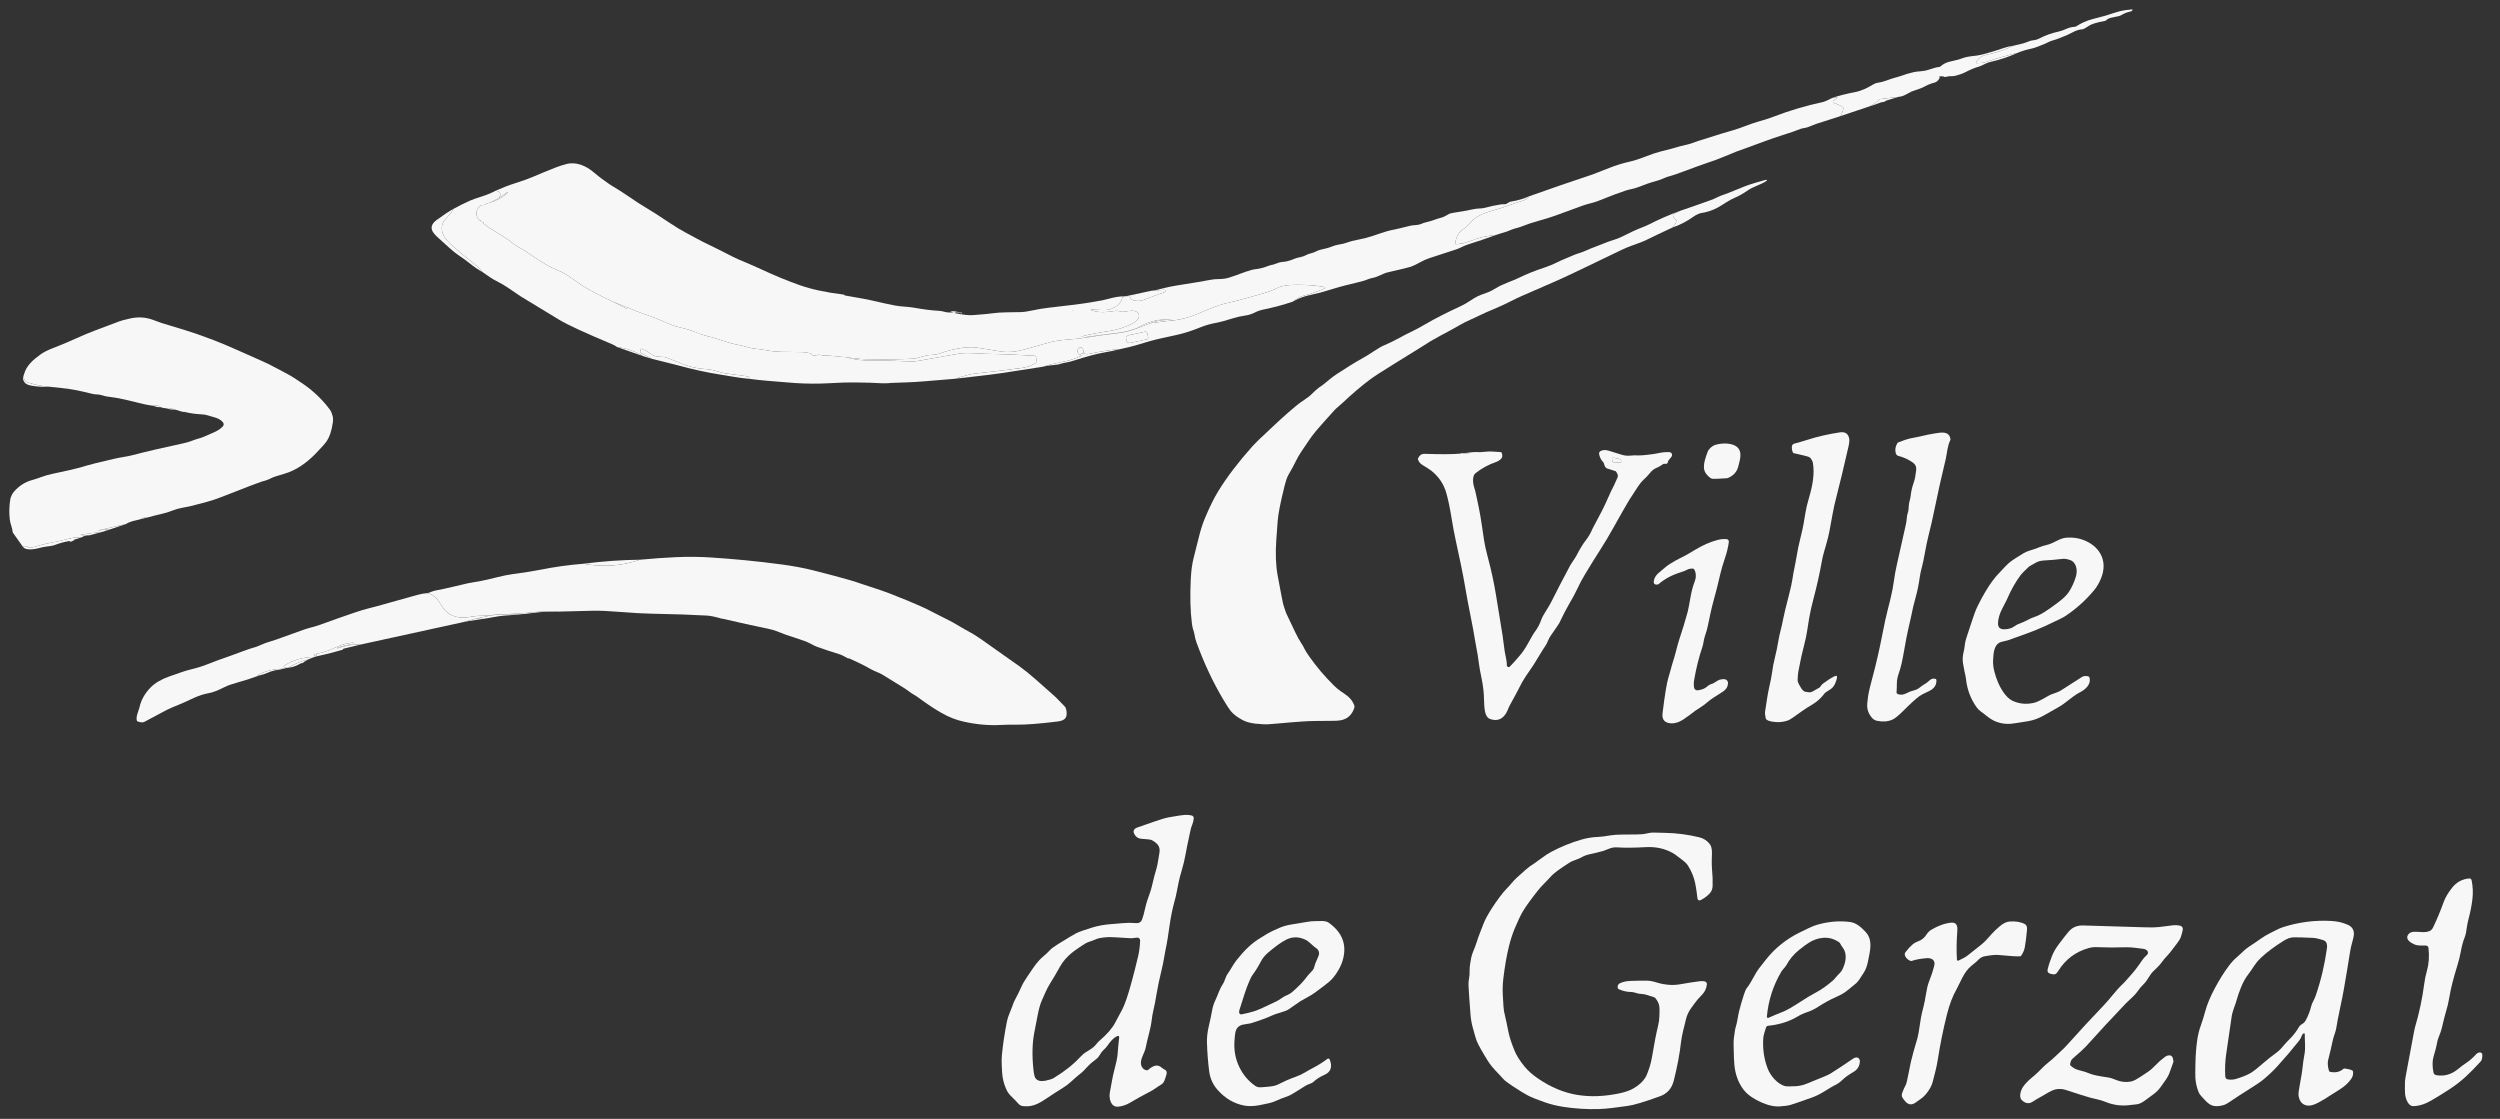 <svg width="143" height="64" viewBox="0 0 143 64" fill="none" xmlns="http://www.w3.org/2000/svg">
<rect x="0" y="0" width="143" height="64" fill="#333333" stroke="none"/>
<g clip-path="url(#clip0_268_188)">
<path d="M115.401 3.024C114.778 3.176 114.163 3.354 113.557 3.557C113.446 3.594 113.283 3.613 113.069 3.613C113.029 3.613 113.019 3.595 113.036 3.56C113.164 3.304 113.376 3.183 113.689 3.117C114.205 3.008 114.699 2.841 115.171 2.615C115.426 2.546 115.707 2.508 115.936 2.409C116.081 2.347 116.208 2.311 116.317 2.302C116.426 2.294 116.549 2.255 116.685 2.184C117.002 2.019 117.359 1.892 117.757 1.804C117.891 1.775 118.051 1.718 118.237 1.635C118.366 1.576 118.514 1.542 118.681 1.532C118.711 1.531 118.739 1.521 118.765 1.504C119.044 1.319 119.356 1.181 119.7 1.091C120.165 0.97 120.414 0.904 120.447 0.893C120.825 0.768 121.099 0.683 121.271 0.637C121.419 0.597 121.649 0.564 121.96 0.537C121.963 0.536 121.967 0.537 121.97 0.539C121.974 0.54 121.976 0.543 121.978 0.546C121.98 0.549 121.982 0.553 121.982 0.556C121.982 0.56 121.981 0.564 121.979 0.567L121.956 0.608C121.942 0.63 121.922 0.644 121.896 0.65C121.703 0.688 121.536 0.75 121.393 0.835C121.286 0.9 121.178 0.937 121.07 0.947C121.037 0.951 120.921 0.976 120.724 1.023C120.627 1.046 120.546 1.09 120.481 1.155C120.46 1.176 120.434 1.19 120.405 1.195C119.937 1.284 119.636 1.375 119.501 1.467C119.307 1.6 119.177 1.67 119.113 1.675C118.946 1.689 118.789 1.732 118.644 1.804C118.404 1.923 118.283 1.984 118.279 1.986C118.004 2.097 117.72 2.232 117.414 2.314C117.322 2.339 117.236 2.372 117.156 2.415C116.946 2.526 116.745 2.591 116.533 2.678C116.42 2.724 116.292 2.763 116.149 2.793C115.891 2.848 115.641 2.925 115.401 3.024Z" fill="#F7F7F7"/>
<path d="M115.171 2.615C114.699 2.841 114.205 3.008 113.689 3.117C113.376 3.183 113.164 3.305 113.036 3.56C113.019 3.595 113.029 3.613 113.069 3.613C113.284 3.613 113.446 3.594 113.557 3.557C114.163 3.354 114.778 3.176 115.401 3.025C114.922 3.243 114.428 3.41 113.919 3.525C113.796 3.552 113.686 3.588 113.59 3.633C113.441 3.701 113.312 3.777 113.166 3.818C112.954 3.877 112.701 3.983 112.407 4.135C112.305 4.189 112.2 4.231 112.093 4.262C111.916 4.312 111.792 4.364 111.655 4.356C111.541 4.349 111.417 4.364 111.284 4.401C111.252 4.409 111.221 4.405 111.192 4.389C111.141 4.359 111.052 4.355 110.925 4.378C110.912 4.38 110.911 4.386 110.92 4.395C110.938 4.412 110.947 4.428 110.948 4.445C110.949 4.455 110.946 4.466 110.94 4.478C110.86 4.615 110.767 4.697 110.662 4.723C110.466 4.772 110.295 4.838 110.148 4.919C110.012 4.995 109.881 5.052 109.756 5.091C109.67 5.116 109.535 5.164 109.35 5.232C109.318 5.244 109.198 5.307 108.989 5.422C108.867 5.488 108.734 5.528 108.589 5.542L107.528 5.669C107.498 5.673 107.477 5.688 107.465 5.715C107.405 5.843 107.126 5.987 106.957 6.077L105.276 6.641C105.358 6.507 105.413 6.362 105.442 6.205C105.445 6.192 105.443 6.178 105.438 6.166C105.433 6.153 105.425 6.143 105.414 6.135C105.252 6.021 105.081 5.942 104.9 5.896C104.886 5.892 104.874 5.885 104.864 5.875C104.854 5.865 104.847 5.853 104.844 5.84C104.841 5.826 104.842 5.812 104.846 5.799C104.851 5.786 104.859 5.775 104.869 5.767L105.084 5.596C105.112 5.574 105.106 5.566 105.066 5.571L104.787 5.611C105.108 5.491 105.586 5.369 106.219 5.245C106.289 5.232 106.426 5.184 106.63 5.103C106.835 5.021 106.985 4.916 107.194 4.805C107.27 4.765 107.35 4.739 107.436 4.727C107.619 4.7 107.806 4.649 107.996 4.573C108.105 4.529 108.29 4.471 108.55 4.4C108.67 4.367 108.855 4.306 109.106 4.219C109.166 4.198 109.285 4.168 109.464 4.127C109.562 4.104 109.684 4.089 109.83 4.08C110.007 4.069 110.175 4.037 110.335 3.983C110.609 3.89 110.803 3.84 110.914 3.832C110.946 3.831 110.973 3.819 110.996 3.798C111.147 3.663 111.327 3.571 111.534 3.524C111.83 3.456 111.991 3.418 112.016 3.41C112.216 3.341 112.323 3.305 112.336 3.301C112.581 3.222 112.91 3.202 113.103 3.175C113.432 3.128 113.754 3.006 114.091 2.917C114.164 2.897 114.341 2.839 114.622 2.743C114.8 2.682 114.983 2.639 115.171 2.615Z" fill="#F7F7F7"/>
<path d="M108.589 5.542L107.918 5.747C107.888 5.757 107.861 5.771 107.837 5.791C107.798 5.823 107.753 5.839 107.701 5.839C107.658 5.837 107.608 5.848 107.55 5.872C107.356 5.95 107.158 6.018 106.956 6.077C107.126 5.987 107.405 5.843 107.465 5.715C107.477 5.688 107.498 5.673 107.527 5.669L108.589 5.542Z" fill="#F7F7F7"/>
<path d="M105.276 6.641C104.808 6.791 104.339 6.941 103.871 7.091C103.866 7.092 103.743 7.141 103.502 7.238C103.394 7.282 103.307 7.308 103.241 7.317C103.129 7.331 103.042 7.351 102.98 7.377C102.749 7.472 102.41 7.59 101.963 7.729C101.639 7.831 101.3 7.947 100.947 8.078C100.244 8.34 99.864 8.479 99.809 8.496C99.543 8.579 99.168 8.725 98.683 8.933C98.342 9.079 97.957 9.222 97.528 9.361C97.338 9.423 96.996 9.547 96.499 9.734C95.986 9.928 95.632 10.049 95.438 10.096C95.371 10.112 95.253 10.158 95.083 10.232C94.973 10.28 94.854 10.32 94.729 10.354C94.427 10.434 94.086 10.551 93.706 10.704C93.479 10.796 93.199 10.832 93.005 10.895C92.66 11.006 92.12 11.209 91.385 11.505C91.143 11.601 90.804 11.661 90.528 11.762C90.002 11.953 89.477 12.145 88.954 12.337C88.724 12.421 88.399 12.521 87.978 12.639C87.653 12.729 87.331 12.837 87.011 12.964C86.824 13.038 86.627 13.063 86.436 13.146C86.279 13.215 86.143 13.265 86.027 13.296C85.885 13.335 85.746 13.379 85.61 13.428C85.092 13.495 84.735 13.564 84.539 13.633C84.088 13.793 83.793 13.892 83.655 13.928C83.622 13.937 83.495 13.95 83.275 13.969C83.245 13.971 83.231 13.957 83.236 13.926C83.294 13.557 83.407 13.297 83.737 13.077C83.876 12.984 84.005 12.866 84.125 12.721C84.603 12.149 85.409 12.079 86.055 11.834C86.341 11.727 86.693 11.608 87.113 11.478C87.245 11.437 87.364 11.354 87.47 11.226C88.674 10.797 89.884 10.38 91.1 9.977C91.191 9.947 91.508 9.823 92.052 9.606C92.428 9.457 92.819 9.336 93.226 9.244C93.473 9.189 93.764 9.095 94.1 8.964C94.474 8.818 94.763 8.721 94.965 8.672C95.403 8.567 95.787 8.464 96.118 8.362C96.124 8.36 96.272 8.325 96.561 8.256C96.765 8.208 96.974 8.114 97.14 8.063C97.589 7.924 98.038 7.783 98.486 7.639C98.521 7.628 98.737 7.565 99.134 7.45C99.64 7.304 100.12 7.078 100.619 6.941C100.947 6.851 101.229 6.76 101.466 6.668C102.344 6.329 103.279 6.051 104.272 5.836C104.366 5.815 104.538 5.74 104.786 5.611L105.066 5.571C105.105 5.566 105.112 5.574 105.084 5.596L104.869 5.766C104.859 5.775 104.85 5.786 104.846 5.799C104.842 5.812 104.841 5.826 104.844 5.839C104.847 5.853 104.854 5.865 104.864 5.875C104.874 5.885 104.886 5.892 104.9 5.895C105.081 5.941 105.252 6.021 105.414 6.135C105.425 6.143 105.433 6.153 105.438 6.166C105.443 6.178 105.445 6.192 105.442 6.205C105.413 6.362 105.358 6.507 105.276 6.641Z" fill="#F7F7F7"/>
<path d="M64.105 16.957L64.273 16.962C64.338 16.963 64.34 16.973 64.278 16.991L64.246 17.001C64.215 17.01 64.195 17.032 64.186 17.068C64.097 17.453 63.601 17.726 63.223 17.734C63.067 17.737 62.831 17.728 62.515 17.708C62.345 17.697 62.341 17.718 62.503 17.771C62.898 17.899 63.343 17.861 63.799 17.782C63.97 17.752 64.126 17.864 64.305 17.829C64.479 17.797 64.626 17.779 64.745 17.775C65.026 17.766 65.259 17.945 65.101 18.235C64.92 18.569 63.921 18.854 63.627 18.902C62.763 19.04 62.183 19.152 61.888 19.239C61.853 19.248 61.853 19.258 61.888 19.266C61.967 19.285 62.034 19.291 62.087 19.283C62.595 19.206 63.206 19.125 63.923 19.041C64.163 19.012 64.357 18.977 64.507 18.935C64.81 18.849 64.998 18.787 65.071 18.746C65.739 18.369 66.332 18.2 67.108 18.31C67.111 18.31 67.112 18.311 67.111 18.312C67.11 18.313 67.11 18.315 67.109 18.317C67.107 18.321 67.103 18.323 67.098 18.322C66.642 18.269 66.203 18.326 65.78 18.493C65.207 18.711 64.659 18.97 64.075 19.04C63.378 19.123 62.739 19.212 62.159 19.305C61.874 19.352 61.528 19.39 61.119 19.421C60.667 19.455 60.322 19.505 60.084 19.571C60.02 19.59 59.513 19.732 58.564 19.998C58.086 20.132 57.641 20.167 57.23 20.102C56.768 20.029 56.351 19.961 55.979 19.898C55.689 19.85 55.38 19.849 55.051 19.895C54.603 19.959 54.178 20.065 53.777 20.212C53.675 20.25 53.574 20.274 53.473 20.284C53.334 20.299 53.229 20.308 53.159 20.312C52.879 20.326 52.507 20.502 52.232 20.517C51.483 20.558 50.572 20.568 49.499 20.547C49.157 20.54 48.81 20.482 48.462 20.444C48.022 20.386 47.579 20.35 47.133 20.337C47.111 20.337 47.042 20.325 46.926 20.302C46.85 20.287 46.778 20.291 46.711 20.315C46.58 20.361 46.47 20.336 46.382 20.238C46.361 20.217 46.337 20.203 46.308 20.198C46.121 20.161 45.997 20.143 45.935 20.142C45.632 20.14 45.227 20.135 44.719 20.125C44.426 20.119 44.151 20.093 43.892 20.046C43.611 19.994 43.336 19.955 43.068 19.93C42.985 19.922 42.83 19.884 42.604 19.817C42.496 19.785 42.338 19.748 42.129 19.707C41.592 19.602 40.973 19.344 40.519 19.241C40.281 19.187 40.017 19.099 39.728 18.977C39.511 18.886 39.243 18.805 38.922 18.737C38.734 18.697 38.542 18.636 38.346 18.555C38.118 18.461 37.931 18.381 37.786 18.316C37.581 18.223 37.3 18.117 36.943 17.997C36.585 17.877 36.234 17.74 35.89 17.585L35.066 17.26C34.189 16.848 33.574 16.52 33.22 16.277C32.918 16.068 32.716 15.927 32.614 15.851C32.426 15.711 32.214 15.593 31.976 15.497C31.491 15.302 30.958 14.997 30.376 14.583C30.179 14.443 29.997 14.326 29.828 14.232C29.575 14.091 29.391 13.972 29.278 13.874C29.103 13.726 28.857 13.56 28.539 13.375C28.219 13.189 27.93 12.996 27.671 12.796C27.665 12.79 27.66 12.783 27.659 12.775C27.657 12.766 27.658 12.758 27.661 12.749C27.663 12.745 27.664 12.74 27.664 12.735C27.663 12.73 27.662 12.726 27.659 12.721C27.657 12.717 27.653 12.714 27.649 12.711C27.645 12.709 27.64 12.708 27.636 12.707C27.548 12.703 27.489 12.658 27.458 12.572C27.458 12.572 27.457 12.571 27.457 12.571C27.456 12.571 27.456 12.571 27.455 12.571C27.455 12.571 27.454 12.571 27.454 12.572C27.454 12.572 27.454 12.573 27.454 12.573C27.452 12.587 27.451 12.595 27.45 12.599C27.448 12.616 27.441 12.618 27.429 12.605C27.202 12.349 27.193 12.092 27.402 11.834C27.461 11.761 27.548 11.725 27.661 11.727C27.69 11.727 27.718 11.719 27.742 11.704C27.829 11.65 27.92 11.613 28.015 11.591C28.404 11.482 28.747 11.294 29.047 11.027C29.059 11.016 29.059 11.007 29.048 11C29.037 10.993 29.028 10.992 29.022 10.995L28.518 11.343C28.691 11.119 28.647 10.961 28.366 10.902C28.734 10.738 29.107 10.595 29.487 10.474C29.923 10.335 30.262 10.213 30.505 10.107C30.847 9.957 31.283 9.778 31.813 9.571C31.998 9.499 32.191 9.437 32.395 9.384C32.968 9.236 33.519 9.485 33.958 9.854C34.164 10.028 34.307 10.142 34.386 10.197C34.633 10.367 34.793 10.502 34.991 10.62C35.326 10.817 35.656 11.028 35.979 11.252C36.345 11.505 36.669 11.715 36.951 11.881C37.267 12.067 37.718 12.357 38.304 12.749C38.658 12.985 38.967 13.173 39.233 13.311C39.233 13.311 39.444 13.427 39.868 13.656C40.305 13.893 40.806 14.116 41.27 14.356C41.768 14.615 42.091 14.775 42.24 14.838C42.685 15.027 43.059 15.179 43.567 15.415C44.325 15.768 45.052 16.068 45.748 16.313C46.416 16.549 47.249 16.728 48.249 16.849C48.27 16.851 48.287 16.861 48.3 16.879C48.31 16.892 48.327 16.901 48.351 16.905C48.852 16.998 49.502 17.095 50.039 17.224C50.403 17.312 50.794 17.397 51.214 17.478C51.562 17.545 51.941 17.539 52.266 17.598C52.813 17.697 53.285 17.757 53.682 17.777C53.794 17.782 53.921 17.805 54.062 17.844C54.167 17.873 54.297 17.883 54.454 17.873C54.532 17.867 54.533 17.852 54.457 17.826C54.449 17.823 54.434 17.823 54.412 17.826C54.34 17.837 54.338 17.828 54.407 17.8C54.432 17.79 54.482 17.791 54.558 17.802C54.718 17.825 54.875 17.856 55.03 17.893C55.047 17.897 55.049 17.904 55.036 17.915L55.017 17.931C55.017 17.931 55.016 17.931 55.016 17.931C54.88 17.869 54.75 17.853 54.625 17.883C54.582 17.893 54.582 17.903 54.625 17.912C55.097 18.008 55.443 18.045 55.662 18.024C55.996 17.992 56.358 17.979 56.75 17.922C57.245 17.851 57.869 17.865 58.389 17.852C58.561 17.848 58.778 17.817 59.04 17.759C59.366 17.688 59.687 17.635 60.002 17.6C61.163 17.471 61.948 17.37 62.356 17.3C62.591 17.259 62.826 17.218 63.061 17.177C63.126 17.166 63.299 17.124 63.579 17.049C63.752 17.004 63.927 16.973 64.105 16.957ZM61.384 17.759C61.384 17.757 61.382 17.755 61.377 17.753C61.373 17.752 61.367 17.751 61.362 17.751C61.356 17.751 61.35 17.752 61.346 17.753C61.342 17.755 61.34 17.757 61.34 17.759C61.34 17.761 61.342 17.762 61.346 17.764C61.35 17.765 61.356 17.766 61.362 17.766C61.367 17.766 61.373 17.765 61.377 17.764C61.382 17.762 61.384 17.761 61.384 17.759Z" fill="#F7F7F7"/>
<path d="M95.641 13.025C95.765 12.925 95.847 12.799 95.887 12.646C95.891 12.632 95.891 12.616 95.886 12.602C95.881 12.588 95.872 12.576 95.86 12.568C95.77 12.501 95.713 12.415 95.688 12.308C95.682 12.282 95.691 12.264 95.715 12.252L96.113 12.057C96.734 11.846 97.353 11.628 97.971 11.405C98.029 11.383 98.142 11.331 98.311 11.247C98.463 11.171 98.646 11.127 98.78 11.071C99.065 10.954 99.392 10.821 99.762 10.674C99.95 10.599 100.15 10.531 100.362 10.47C100.59 10.405 100.792 10.346 100.969 10.294C101.001 10.284 101.019 10.28 101.024 10.282C101.084 10.296 101.086 10.322 101.031 10.357C100.682 10.588 100.312 10.652 99.954 10.903C99.706 11.077 99.457 11.216 99.206 11.322C98.865 11.463 98.622 11.67 98.266 11.865C97.957 12.035 97.628 12.144 97.28 12.192C97.243 12.197 97.173 12.224 97.07 12.272C97.008 12.301 96.944 12.339 96.878 12.386C96.502 12.658 96.09 12.87 95.641 13.025Z" fill="#F7F7F7"/>
<path d="M28.518 11.344L28.015 11.591C27.92 11.613 27.829 11.65 27.742 11.704C27.718 11.719 27.69 11.727 27.661 11.727C27.548 11.725 27.461 11.761 27.402 11.834C27.193 12.092 27.202 12.349 27.429 12.605C27.441 12.618 27.448 12.616 27.45 12.599C27.451 12.595 27.452 12.587 27.454 12.573C27.454 12.573 27.454 12.572 27.454 12.572C27.454 12.571 27.455 12.571 27.455 12.571C27.456 12.571 27.456 12.571 27.457 12.571C27.457 12.571 27.458 12.572 27.458 12.572C27.489 12.658 27.548 12.703 27.636 12.708C27.64 12.708 27.645 12.709 27.649 12.712C27.653 12.714 27.657 12.717 27.659 12.722C27.662 12.726 27.663 12.73 27.664 12.735C27.664 12.74 27.663 12.745 27.661 12.749C27.658 12.758 27.657 12.766 27.659 12.775C27.66 12.783 27.665 12.79 27.671 12.796C27.93 12.996 28.219 13.189 28.539 13.375C28.857 13.56 29.103 13.727 29.278 13.875C29.391 13.972 29.575 14.091 29.828 14.232C29.997 14.326 30.179 14.443 30.376 14.583C30.958 14.997 31.491 15.302 31.976 15.498C32.214 15.593 32.426 15.711 32.614 15.851C32.716 15.927 32.918 16.069 33.22 16.277C33.574 16.52 34.189 16.848 35.066 17.26L35.788 17.633C35.801 17.64 35.818 17.643 35.834 17.641C35.851 17.639 35.868 17.633 35.883 17.622C35.89 17.618 35.892 17.606 35.89 17.585C36.234 17.74 36.585 17.878 36.943 17.997C37.3 18.117 37.581 18.223 37.786 18.316C37.931 18.381 38.118 18.461 38.346 18.555C38.542 18.636 38.734 18.697 38.922 18.737C39.243 18.806 39.511 18.886 39.728 18.977C40.017 19.099 40.281 19.188 40.519 19.242C40.973 19.344 41.592 19.603 42.129 19.708C42.338 19.748 42.496 19.785 42.604 19.817C42.83 19.884 42.985 19.922 43.068 19.93C43.336 19.955 43.611 19.994 43.892 20.046C44.151 20.093 44.426 20.119 44.719 20.125C45.227 20.135 45.632 20.14 45.935 20.142C45.997 20.143 46.121 20.161 46.308 20.198C46.337 20.203 46.361 20.217 46.382 20.238C46.47 20.336 46.58 20.362 46.711 20.316C46.778 20.292 46.85 20.287 46.926 20.303C47.042 20.325 47.111 20.337 47.133 20.338C47.579 20.351 48.022 20.386 48.462 20.444C49.155 20.673 49.818 20.607 50.419 20.613C50.643 20.616 50.969 20.628 51.396 20.65C51.956 20.679 52.306 20.681 52.444 20.656C53.798 20.417 54.586 20.277 54.807 20.236C55.062 20.189 55.441 20.183 55.944 20.217C56.257 20.238 56.634 20.25 57.075 20.254C57.447 20.257 58.15 20.289 59.186 20.351C59.222 20.352 59.245 20.37 59.254 20.404C59.281 20.492 59.289 20.595 59.276 20.712C59.273 20.742 59.259 20.764 59.233 20.778C58.97 20.919 58.726 21.006 58.5 21.038C57.801 21.138 56.891 21.248 55.769 21.369C55.532 21.395 55.149 21.494 54.619 21.667C54.051 21.711 53.484 21.758 52.917 21.808C52.539 21.842 52.152 21.864 51.755 21.876C51.269 21.89 51.01 21.9 50.978 21.903C50.735 21.93 50.474 21.933 50.198 21.911C50.009 21.895 49.553 21.883 48.828 21.875C48.496 21.871 48.04 21.886 47.461 21.919C46.792 21.957 46.122 21.953 45.451 21.908C45.36 21.902 44.838 21.86 43.887 21.781C43.535 21.752 43.181 21.713 42.826 21.665C42.868 21.617 42.87 21.582 42.834 21.559C42.804 21.54 42.742 21.524 42.649 21.51C42.215 21.448 41.851 21.4 41.559 21.366C41.164 21.319 40.864 21.147 40.446 21.119C39.996 21.088 39.609 21.017 39.284 20.907C39.097 20.843 38.767 20.714 38.294 20.519C38.143 20.456 38.042 20.424 37.992 20.421C37.774 20.404 37.479 20.429 37.28 20.277C37.075 20.121 36.881 20.012 36.696 19.951C36.691 19.949 36.686 19.948 36.681 19.949C36.676 19.949 36.671 19.951 36.666 19.953C36.662 19.956 36.658 19.959 36.655 19.964C36.652 19.968 36.65 19.973 36.649 19.977L36.618 20.128C36.612 20.153 36.621 20.172 36.644 20.185L37.304 20.529L36.812 20.379C36.351 20.097 35.846 19.92 35.295 19.85C35.208 19.785 35.114 19.731 35.014 19.689C33.477 19.046 32.472 18.583 32.001 18.299C31.259 17.854 30.519 17.404 29.781 16.951C29.714 16.91 29.485 16.754 29.092 16.483C28.863 16.325 28.622 16.185 28.37 16.061C28.214 15.985 27.96 15.821 27.607 15.568C27.434 15.369 27.316 15.245 27.254 15.195C26.637 14.707 26.211 14.357 25.977 14.145C25.702 13.898 25.525 13.713 25.446 13.59C25.255 13.292 25.221 13.002 25.347 12.719C25.38 12.644 25.482 12.519 25.652 12.345C25.769 12.226 25.866 12.092 25.943 11.945C26.247 11.78 26.561 11.623 26.886 11.476C27.01 11.42 27.259 11.332 27.633 11.213C27.888 11.131 28.132 11.028 28.366 10.902C28.647 10.961 28.691 11.119 28.518 11.344Z" fill="#F7F7F7"/>
<path d="M28.015 11.591L28.518 11.344L29.022 10.996C29.028 10.992 29.037 10.993 29.048 11C29.059 11.007 29.059 11.016 29.047 11.027C28.747 11.294 28.404 11.482 28.015 11.591Z" fill="#F7F7F7"/>
<path d="M87.47 11.227C87.364 11.354 87.245 11.438 87.113 11.478C86.693 11.608 86.341 11.727 86.055 11.835C85.409 12.079 84.603 12.149 84.125 12.721C84.005 12.866 83.876 12.984 83.737 13.077C83.407 13.297 83.294 13.557 83.236 13.926C83.231 13.957 83.245 13.971 83.275 13.969C83.495 13.95 83.622 13.937 83.655 13.928C83.793 13.892 84.088 13.793 84.539 13.633C84.735 13.564 85.092 13.495 85.61 13.428C85.06 13.627 84.507 13.814 83.951 13.989C83.74 14.056 83.524 14.186 83.339 14.251C83.148 14.319 82.626 14.489 81.773 14.762C81.601 14.817 81.422 14.896 81.236 15C81.009 15.127 80.831 15.212 80.701 15.257C80.592 15.295 80.147 15.403 79.368 15.581C79.12 15.637 78.809 15.839 78.557 15.886C78.433 15.909 78.315 15.944 78.201 15.992C78.116 16.028 77.998 16.065 77.847 16.105C77.458 16.206 77.132 16.286 76.868 16.346C76.82 16.356 76.731 16.381 76.601 16.419C76.104 16.565 75.753 16.669 75.548 16.731C75.546 16.731 75.303 16.788 74.82 16.903C74.512 16.976 74.219 17.094 73.942 17.256C74.192 17.072 74.395 16.959 74.552 16.919C74.949 16.816 75.336 16.685 75.713 16.524C75.838 16.471 75.833 16.432 75.7 16.407C75.279 16.329 74.775 16.29 74.186 16.291C73.69 16.291 73.33 16.345 73.105 16.453C72.834 16.582 72.635 16.666 72.507 16.705C71.622 16.975 70.789 17.2 70.007 17.379C69.769 17.434 69.283 17.619 68.548 17.935C68.317 18.033 68.114 18.107 67.936 18.157C67.65 18.238 67.436 18.287 67.296 18.302C66.788 18.357 66.283 18.42 65.78 18.493C66.203 18.326 66.642 18.269 67.098 18.322C67.103 18.323 67.107 18.321 67.109 18.317C67.109 18.315 67.11 18.313 67.111 18.312C67.111 18.311 67.111 18.31 67.108 18.31C66.332 18.2 65.738 18.369 65.071 18.746C64.998 18.787 64.81 18.849 64.507 18.935C64.357 18.977 64.162 19.012 63.923 19.041C63.206 19.125 62.594 19.206 62.087 19.283C62.034 19.291 61.967 19.285 61.888 19.266C61.853 19.258 61.853 19.249 61.888 19.239C62.183 19.152 62.763 19.04 63.626 18.902C63.921 18.854 64.92 18.569 65.101 18.235C65.258 17.945 65.025 17.766 64.745 17.775C64.626 17.779 64.479 17.797 64.305 17.83C64.126 17.864 63.97 17.752 63.799 17.782C63.343 17.861 62.898 17.899 62.503 17.771C62.341 17.718 62.345 17.697 62.515 17.708C62.831 17.728 63.067 17.737 63.223 17.734C63.601 17.726 64.097 17.453 64.186 17.068C64.195 17.032 64.215 17.01 64.245 17.001L64.278 16.991C64.34 16.973 64.338 16.963 64.273 16.962L64.105 16.957L64.408 16.943L64.588 16.931C64.619 16.928 64.636 16.943 64.64 16.974C64.651 17.075 64.716 17.142 64.837 17.177C65.08 17.247 65.292 17.212 65.546 17.109C65.884 16.972 66.246 16.838 66.632 16.705C66.659 16.696 66.668 16.677 66.659 16.65C66.656 16.642 66.654 16.634 66.653 16.626C66.647 16.591 66.627 16.575 66.593 16.577L65.853 16.633C66.038 16.614 66.298 16.558 66.635 16.466C66.861 16.404 67.441 16.301 68.374 16.158C68.632 16.119 68.849 16.08 69.026 16.043C69.269 15.992 69.49 15.966 69.686 15.964C69.924 15.964 70.129 15.936 70.303 15.88C70.587 15.789 70.808 15.712 70.967 15.649C71.142 15.58 71.248 15.541 71.286 15.533C71.44 15.499 71.578 15.429 71.722 15.412C72.023 15.376 72.27 15.318 72.463 15.24C72.593 15.187 72.715 15.152 72.831 15.134C72.862 15.129 72.943 15.101 73.075 15.049C73.168 15.011 73.251 14.991 73.323 14.987C73.547 14.975 73.781 14.915 74.026 14.808C74.24 14.714 74.477 14.719 74.687 14.6C74.774 14.552 74.891 14.51 75.039 14.474C75.206 14.435 75.351 14.33 75.512 14.289C75.76 14.228 75.952 14.197 76.156 14.112C76.313 14.048 76.453 14.008 76.576 13.99C76.75 13.964 76.89 13.931 76.998 13.891C77.219 13.81 77.452 13.748 77.697 13.706C77.966 13.659 78.233 13.591 78.498 13.502C78.663 13.446 78.837 13.388 79.02 13.327C79.259 13.247 79.435 13.195 79.549 13.173C79.916 13.098 80.281 13.013 80.643 12.917C80.834 12.865 81.078 12.895 81.254 12.82C81.384 12.764 81.517 12.721 81.651 12.693C81.929 12.635 82.159 12.518 82.414 12.458C82.504 12.437 82.587 12.404 82.662 12.36C82.677 12.35 82.757 12.307 82.9 12.23C82.959 12.199 83.208 12.152 83.649 12.088C83.793 12.067 83.977 12.032 84.199 11.982C84.343 11.95 84.467 11.932 84.569 11.929C84.724 11.925 84.846 11.911 84.934 11.886C85.23 11.804 85.547 11.737 85.885 11.686C85.906 11.682 85.976 11.681 86.095 11.681C86.125 11.681 86.153 11.672 86.177 11.654C86.28 11.582 86.368 11.539 86.443 11.528C86.799 11.471 87.141 11.371 87.47 11.227Z" fill="#F7F7F7"/>
<path d="M25.943 11.945C25.866 12.092 25.769 12.225 25.652 12.345C25.482 12.519 25.38 12.644 25.347 12.719C25.221 13.002 25.255 13.292 25.446 13.59C25.525 13.713 25.702 13.898 25.977 14.145C26.211 14.357 26.637 14.707 27.254 15.195C27.316 15.244 27.434 15.369 27.607 15.568C27.348 15.421 27.105 15.255 26.878 15.072C26.701 14.929 26.515 14.793 26.32 14.664C26.127 14.536 25.944 14.394 25.771 14.238C25.744 14.214 25.512 14.005 25.073 13.61C24.877 13.434 24.758 13.289 24.716 13.175C24.638 12.963 24.728 12.763 24.987 12.575C25.386 12.284 25.705 12.074 25.943 11.945Z" fill="#F7F7F7"/>
<path d="M96.113 12.057L95.715 12.252C95.691 12.263 95.682 12.282 95.688 12.308C95.713 12.415 95.77 12.501 95.86 12.567C95.872 12.576 95.881 12.588 95.886 12.602C95.891 12.616 95.891 12.631 95.887 12.646C95.847 12.799 95.766 12.925 95.641 13.024C95.122 13.265 94.604 13.512 94.087 13.766C93.99 13.813 93.76 13.901 93.396 14.029C93.155 14.114 92.928 14.209 92.714 14.313C90.738 15.272 89.497 15.862 88.992 16.082C87.904 16.558 87.263 16.837 87.069 16.92C86.891 16.996 86.645 17.113 86.332 17.272C86.083 17.399 85.836 17.513 85.591 17.616C85.138 17.806 84.836 17.94 84.686 18.016C84.256 18.235 83.905 18.353 83.497 18.595C83.263 18.733 82.884 18.941 82.361 19.217C81.994 19.411 81.638 19.624 81.293 19.854C81.238 19.891 80.734 20.203 79.781 20.791C79.079 21.223 78.615 21.524 78.387 21.692C77.898 22.055 77.363 22.509 76.781 23.056C76.649 23.181 76.441 23.341 76.314 23.481C75.855 23.988 75.51 24.376 75.279 24.647C75.11 24.845 74.937 25.08 74.761 25.351C74.533 25.702 74.31 25.986 74.142 26.339C74.035 26.562 73.89 26.832 73.707 27.147C73.658 27.229 73.614 27.332 73.573 27.457C73.537 27.566 73.506 27.675 73.479 27.784C73.246 28.721 73.114 29.391 73.084 29.796C73.059 30.127 73.033 30.479 73.006 30.854C72.948 31.643 72.974 32.332 73.082 32.922C73.27 33.934 73.376 34.481 73.399 34.561C73.451 34.736 73.509 34.909 73.572 35.079C73.588 35.12 73.758 35.48 74.084 36.157C74.214 36.426 74.325 36.629 74.417 36.765C74.495 36.881 74.57 37.013 74.643 37.163C74.682 37.242 74.762 37.368 74.883 37.541C75.308 38.145 75.781 38.703 76.302 39.213C76.446 39.355 76.571 39.461 76.678 39.532C77.041 39.774 77.311 39.943 77.463 40.344C77.481 40.392 77.481 40.445 77.465 40.494C77.371 40.777 77.21 40.98 76.982 41.102C76.818 41.191 76.579 41.234 76.266 41.231C76.12 41.23 75.77 41.233 75.219 41.24C74.35 41.25 73.156 41.39 72.547 41.428C72.373 41.439 72.122 41.426 71.794 41.39C71.515 41.359 71.279 41.293 71.085 41.192C70.785 41.035 70.555 40.86 70.394 40.665C70.312 40.564 70.174 40.352 69.981 40.029C69.387 39.033 68.876 37.947 68.447 36.769C68.387 36.603 68.346 36.446 68.325 36.298C68.313 36.217 68.285 36.111 68.24 35.982C68.217 35.915 68.196 35.808 68.177 35.662C68.085 34.936 68.064 34.092 68.112 33.128C68.136 32.653 68.189 32.253 68.272 31.929C68.408 31.399 68.505 31.012 68.564 30.767C68.662 30.353 68.784 29.973 68.927 29.629C69.189 29.003 69.442 28.491 69.685 28.094C70.173 27.297 70.823 26.443 71.637 25.53C71.797 25.351 72.058 25.095 72.422 24.761C72.456 24.729 72.724 24.478 73.225 24.009C73.515 23.737 73.807 23.497 74.156 23.197C74.413 22.977 74.805 22.768 75.012 22.558C75.233 22.334 75.425 22.172 75.587 22.072C75.652 22.031 75.794 21.917 76.015 21.73C76.143 21.622 76.289 21.514 76.451 21.405C77.005 21.037 77.498 20.733 77.929 20.494C78.136 20.379 78.345 20.25 78.557 20.107C78.813 19.934 79.026 19.812 79.197 19.741C79.422 19.648 79.66 19.533 79.911 19.397C80.285 19.194 80.556 19.054 80.725 18.977C80.917 18.889 81.185 18.745 81.53 18.544C82.082 18.223 82.74 17.887 83.503 17.535C83.805 17.396 84.007 17.261 84.319 17.058C84.574 16.893 84.901 16.803 85.132 16.711C85.25 16.665 85.4 16.586 85.583 16.473C85.981 16.228 86.519 16.073 86.897 15.884C87.302 15.682 87.791 15.487 88.362 15.298C88.608 15.217 88.854 15.114 89.101 14.99C89.255 14.912 89.418 14.839 89.591 14.771C89.859 14.665 90.04 14.57 90.258 14.502C90.447 14.444 90.614 14.381 90.758 14.315C90.911 14.245 91.075 14.179 91.251 14.115C91.66 13.966 91.917 13.838 92.296 13.724C92.471 13.672 92.625 13.612 92.759 13.545C93.266 13.287 93.654 13.109 93.925 13.009C94.068 12.957 94.207 12.896 94.344 12.827C94.915 12.536 95.505 12.279 96.113 12.057Z" fill="#F7F7F7"/>
<path d="M73.942 17.256C73.425 17.431 72.893 17.575 72.346 17.688C72.119 17.734 71.94 17.792 71.81 17.86C71.618 17.961 71.414 18.026 71.198 18.054C70.984 18.083 70.754 18.135 70.508 18.211C70.072 18.346 69.786 18.426 69.647 18.45C69.277 18.515 68.956 18.604 68.682 18.716C68.187 18.918 67.73 19.065 67.312 19.156C66.94 19.236 66.572 19.318 66.206 19.4C66.001 19.445 65.651 19.544 65.156 19.697C64.808 19.803 64.456 19.892 64.101 19.963C63.49 20.016 62.887 20.11 62.291 20.245C62.179 20.271 62.075 20.257 61.979 20.201C61.983 20.078 61.961 19.982 61.913 19.912C61.903 19.898 61.89 19.887 61.875 19.878C61.861 19.87 61.845 19.864 61.828 19.862C61.811 19.86 61.794 19.862 61.778 19.867C61.762 19.872 61.747 19.881 61.735 19.892C61.589 20.023 61.596 20.163 61.757 20.313C61.795 20.308 61.823 20.31 61.843 20.317C61.876 20.331 61.876 20.345 61.843 20.359C61.519 20.504 61.236 20.602 60.992 20.651C60.405 20.77 59.945 20.881 59.612 20.984C59.094 21.06 58.575 21.14 58.055 21.225C57.478 21.319 56.959 21.393 56.498 21.448C55.872 21.522 55.246 21.595 54.619 21.667C55.149 21.494 55.532 21.395 55.769 21.369C56.891 21.248 57.801 21.138 58.5 21.038C58.726 21.006 58.97 20.919 59.233 20.778C59.259 20.764 59.273 20.742 59.276 20.712C59.289 20.595 59.281 20.492 59.254 20.404C59.245 20.37 59.222 20.352 59.186 20.351C58.15 20.289 57.447 20.257 57.075 20.254C56.634 20.25 56.257 20.238 55.944 20.217C55.441 20.183 55.062 20.189 54.807 20.236C54.586 20.277 53.798 20.418 52.444 20.656C52.306 20.681 51.956 20.679 51.396 20.65C50.969 20.628 50.643 20.616 50.419 20.613C49.818 20.607 49.155 20.673 48.462 20.445C48.81 20.482 49.157 20.54 49.499 20.547C50.572 20.568 51.483 20.558 52.232 20.517C52.507 20.502 52.879 20.326 53.159 20.312C53.229 20.308 53.334 20.299 53.473 20.284C53.574 20.274 53.675 20.25 53.777 20.212C54.178 20.065 54.603 19.959 55.051 19.895C55.38 19.849 55.689 19.85 55.979 19.898C56.351 19.961 56.768 20.029 57.23 20.102C57.641 20.167 58.086 20.132 58.564 19.998C59.513 19.732 60.02 19.59 60.084 19.571C60.322 19.505 60.667 19.455 61.119 19.421C61.528 19.39 61.874 19.352 62.159 19.305C62.739 19.212 63.378 19.123 64.075 19.04C64.659 18.97 65.207 18.711 65.78 18.493C66.283 18.42 66.788 18.357 67.296 18.302C67.437 18.287 67.65 18.239 67.936 18.157C68.114 18.107 68.317 18.033 68.548 17.935C69.283 17.619 69.769 17.434 70.007 17.379C70.789 17.2 71.623 16.975 72.507 16.705C72.635 16.666 72.834 16.582 73.105 16.453C73.33 16.345 73.69 16.291 74.186 16.291C74.775 16.29 75.279 16.329 75.7 16.407C75.834 16.432 75.838 16.471 75.713 16.524C75.336 16.685 74.949 16.816 74.552 16.919C74.395 16.959 74.192 17.072 73.942 17.256ZM65.676 19.29L65.624 19.05C65.621 19.037 65.616 19.024 65.608 19.013C65.601 19.002 65.591 18.993 65.58 18.986C65.569 18.978 65.556 18.973 65.543 18.971C65.529 18.969 65.516 18.969 65.503 18.972L64.582 19.171C64.555 19.176 64.529 19.186 64.506 19.198C64.482 19.21 64.462 19.225 64.446 19.242C64.43 19.259 64.418 19.278 64.412 19.297C64.405 19.316 64.404 19.335 64.408 19.353L64.444 19.517C64.452 19.553 64.481 19.584 64.524 19.601C64.568 19.618 64.623 19.622 64.677 19.61L65.598 19.411C65.611 19.408 65.623 19.403 65.634 19.395C65.645 19.387 65.655 19.378 65.662 19.366C65.669 19.355 65.674 19.343 65.677 19.329C65.679 19.316 65.679 19.303 65.676 19.29Z" fill="#F7F7F7"/>
<path d="M64.409 16.943L65.854 16.633L66.593 16.577C66.628 16.575 66.648 16.591 66.653 16.626C66.654 16.634 66.656 16.642 66.66 16.65C66.668 16.677 66.659 16.696 66.632 16.705C66.246 16.838 65.884 16.973 65.546 17.11C65.292 17.213 65.08 17.247 64.837 17.177C64.716 17.142 64.651 17.075 64.64 16.974C64.637 16.943 64.619 16.928 64.588 16.931L64.409 16.943Z" fill="#F7F7F7"/>
<path d="M35.89 17.585C35.892 17.606 35.89 17.618 35.883 17.622C35.868 17.633 35.851 17.639 35.834 17.641C35.817 17.643 35.801 17.64 35.788 17.633L35.066 17.26L35.89 17.585Z" fill="#F7F7F7"/>
<path d="M61.362 17.766C61.374 17.766 61.384 17.763 61.384 17.759C61.384 17.755 61.374 17.751 61.362 17.751C61.349 17.751 61.34 17.755 61.34 17.759C61.34 17.763 61.349 17.766 61.362 17.766Z" fill="#F7F7F7"/>
<path d="M8.403 29.61C8.263 29.588 8.138 29.618 8.027 29.701C7.741 29.779 7.459 29.807 7.201 29.977L5.607 30.341C5.603 30.342 5.603 30.344 5.604 30.348C5.604 30.35 5.605 30.351 5.605 30.353L5.611 30.352L6.257 30.252C6.259 30.252 6.26 30.253 6.262 30.254C6.263 30.255 6.264 30.257 6.264 30.259C6.264 30.261 6.264 30.262 6.263 30.264C6.262 30.265 6.261 30.267 6.26 30.268C6.156 30.293 6.057 30.335 5.964 30.393L5.876 30.418C5.452 30.466 5.055 30.519 4.682 30.577C4.563 30.596 4.563 30.607 4.684 30.61L5.111 30.621C4.939 30.616 4.793 30.654 4.674 30.736C4.478 30.734 4.288 30.732 4.099 30.779C3.62 30.897 3.138 31.003 2.654 31.099C2.402 31.149 2.111 31.25 1.839 31.319C1.757 31.339 1.693 31.338 1.649 31.313C1.594 31.282 1.566 31.267 1.563 31.266C1.451 31.228 1.366 31.231 1.309 31.276L0.749 30.485C0.735 30.465 0.726 30.442 0.724 30.418C0.701 30.175 0.591 29.971 0.562 29.731C0.515 29.34 0.524 28.945 0.591 28.545C0.61 28.433 0.702 28.237 0.786 28.139C1.071 27.805 1.414 27.58 1.816 27.464C2.042 27.399 2.242 27.334 2.417 27.268C2.587 27.204 2.789 27.147 3.024 27.098C3.844 26.927 4.375 26.805 4.616 26.733C4.72 26.703 4.823 26.672 4.926 26.64C5.112 26.58 5.641 26.449 6.514 26.247C6.681 26.208 6.86 26.173 7.051 26.142C7.26 26.108 7.438 26.072 7.583 26.035C8.435 25.813 9.406 25.587 10.495 25.356C10.687 25.315 10.862 25.262 11.02 25.197C11.254 25.101 11.468 25.074 11.712 24.96C12.197 24.736 12.473 24.674 12.746 24.39C12.775 24.36 12.793 24.319 12.794 24.276C12.796 24.233 12.781 24.191 12.754 24.157C12.523 23.88 12.165 23.859 11.855 23.751C11.774 23.723 11.65 23.705 11.484 23.697C11.188 23.683 10.896 23.642 10.608 23.574C10.569 23.553 10.516 23.548 10.45 23.559L10.017 23.429C9.857 23.363 9.685 23.338 9.501 23.355C9.383 23.348 9.281 23.327 9.192 23.291C9.104 23.195 8.963 23.169 8.767 23.21L8.374 23.151C8.389 23.108 8.368 23.103 8.311 23.136C7.377 22.901 6.777 22.768 6.512 22.735C6.214 22.698 6.039 22.671 5.988 22.654C5.795 22.589 5.622 22.556 5.468 22.556C5.392 22.556 5.167 22.508 4.793 22.412C4.339 22.295 3.677 22.198 2.808 22.12C2.396 22.09 1.991 22.009 1.595 21.877C1.485 21.84 1.416 21.784 1.388 21.707C1.357 21.623 1.352 21.524 1.373 21.409C1.512 20.897 1.917 20.561 2.342 20.257C2.504 20.141 2.736 20.026 3.036 19.91C3.488 19.737 3.917 19.556 4.323 19.37C5.129 19 5.789 18.774 6.824 18.381C6.927 18.341 7.137 18.286 7.456 18.215C7.904 18.115 8.336 18.142 8.753 18.297C9.076 18.416 9.239 18.477 9.242 18.477C9.72 18.623 10.164 18.758 10.573 18.88C10.933 18.987 11.451 19.166 12.127 19.419C12.509 19.562 12.998 19.766 13.596 20.032C14.56 20.461 15.047 20.678 15.057 20.683C15.298 20.792 15.499 20.891 15.66 20.981C16.05 21.198 16.445 21.369 16.856 21.637C17.116 21.807 17.306 21.935 17.425 22.02C17.992 22.426 18.475 22.898 18.874 23.438C18.938 23.525 18.989 23.646 19.028 23.801C19.055 23.91 19.058 24.037 19.036 24.184C18.97 24.631 18.858 24.974 18.701 25.214C18.613 25.348 18.401 25.589 18.064 25.937C17.496 26.523 16.906 26.907 16.294 27.09C15.876 27.214 15.646 27.287 15.604 27.308C15.367 27.428 15.157 27.507 14.973 27.545C14.943 27.552 14.731 27.63 14.337 27.78C13.928 27.936 13.386 28.147 12.71 28.413C12.379 28.543 12.101 28.637 11.873 28.695C11.815 28.71 11.53 28.786 11.019 28.922C10.879 28.959 10.688 28.999 10.447 29.04C10.253 29.074 10.064 29.126 9.881 29.198C9.664 29.284 9.44 29.353 9.207 29.405C8.935 29.467 8.667 29.535 8.403 29.61Z" fill="#F7F7F7"/>
<path d="M65.676 19.289C65.679 19.302 65.679 19.316 65.677 19.329C65.674 19.342 65.669 19.355 65.662 19.366C65.655 19.378 65.645 19.387 65.634 19.395C65.623 19.403 65.611 19.408 65.598 19.411L64.677 19.61C64.623 19.622 64.568 19.618 64.524 19.601C64.481 19.583 64.452 19.553 64.444 19.517L64.408 19.353C64.404 19.335 64.405 19.316 64.412 19.297C64.418 19.278 64.43 19.259 64.446 19.242C64.462 19.225 64.483 19.21 64.506 19.198C64.529 19.186 64.555 19.176 64.582 19.171L65.503 18.972C65.516 18.969 65.529 18.968 65.543 18.971C65.556 18.973 65.569 18.978 65.58 18.985C65.591 18.993 65.601 19.002 65.608 19.013C65.616 19.024 65.621 19.037 65.624 19.05L65.676 19.289Z" fill="#F7F7F7"/>
<path d="M61.979 20.201C61.884 20.216 61.81 20.253 61.757 20.313C61.596 20.163 61.589 20.023 61.735 19.892C61.747 19.881 61.762 19.872 61.778 19.867C61.794 19.862 61.811 19.86 61.828 19.862C61.845 19.864 61.861 19.87 61.875 19.878C61.89 19.887 61.903 19.898 61.913 19.912C61.961 19.982 61.983 20.078 61.979 20.201Z" fill="#F7F7F7"/>
<path d="M36.812 20.379L35.295 19.85C35.846 19.92 36.351 20.097 36.812 20.379Z" fill="#F7F7F7"/>
<path d="M42.826 21.665C42.562 21.642 42.297 21.609 42.031 21.564C41.572 21.488 41.309 21.444 41.243 21.434C40.468 21.314 39.658 21.138 38.813 20.907C38.592 20.846 38.088 20.72 37.304 20.529L36.644 20.185C36.621 20.172 36.612 20.153 36.617 20.128L36.649 19.977C36.65 19.972 36.652 19.968 36.655 19.963C36.658 19.959 36.662 19.956 36.666 19.953C36.671 19.951 36.676 19.949 36.681 19.949C36.686 19.948 36.691 19.949 36.696 19.951C36.881 20.012 37.075 20.121 37.28 20.277C37.479 20.429 37.774 20.404 37.992 20.421C38.042 20.424 38.143 20.456 38.294 20.519C38.767 20.714 39.097 20.843 39.284 20.907C39.609 21.017 39.996 21.088 40.445 21.119C40.864 21.147 41.164 21.319 41.559 21.366C41.851 21.4 42.214 21.448 42.648 21.51C42.742 21.524 42.804 21.54 42.834 21.559C42.87 21.582 42.867 21.617 42.826 21.665Z" fill="#F7F7F7"/>
<path d="M64.101 19.963C63.867 20.025 63.53 20.096 63.089 20.176C62.68 20.251 62.151 20.392 61.501 20.602C61.279 20.673 61.111 20.717 60.995 20.734C60.866 20.753 60.751 20.78 60.651 20.816C60.563 20.847 60.448 20.867 60.306 20.875C60.072 20.891 59.84 20.927 59.612 20.984C59.945 20.881 60.405 20.77 60.992 20.651C61.236 20.602 61.519 20.504 61.843 20.359C61.876 20.345 61.876 20.331 61.843 20.317C61.824 20.31 61.795 20.308 61.757 20.313C61.81 20.253 61.884 20.216 61.979 20.201C62.075 20.256 62.179 20.271 62.291 20.245C62.887 20.11 63.49 20.015 64.101 19.963Z" fill="#F7F7F7"/>
<path d="M1.374 21.409C1.352 21.523 1.357 21.623 1.388 21.707C1.417 21.783 1.486 21.84 1.596 21.877C1.992 22.009 2.396 22.09 2.809 22.12C2.455 22.142 2.104 22.119 1.754 22.051C1.586 22.018 1.468 21.956 1.399 21.866C1.3 21.733 1.291 21.581 1.374 21.409Z" fill="#F7F7F7"/>
<path d="M8.374 23.151L8.311 23.136C8.368 23.103 8.389 23.108 8.374 23.151Z" fill="#F7F7F7"/>
<path d="M9.192 23.291C9.047 23.298 8.906 23.271 8.767 23.209C8.963 23.168 9.105 23.195 9.192 23.291Z" fill="#F7F7F7"/>
<path d="M10.017 23.429C9.836 23.438 9.664 23.413 9.501 23.355C9.685 23.338 9.857 23.363 10.017 23.429Z" fill="#F7F7F7"/>
<path d="M10.608 23.574L10.45 23.558C10.516 23.548 10.569 23.553 10.608 23.574Z" fill="#F7F7F7"/>
<path d="M104.128 39.271C104.163 39.206 104.212 39.15 104.272 39.104C104.517 38.92 104.733 38.782 104.921 38.689C105.052 38.623 105.102 38.662 105.07 38.805C105.052 38.886 105.015 38.991 104.96 39.119C104.9 39.256 104.799 39.371 104.67 39.448C104.493 39.552 104.385 39.631 104.346 39.685C104.166 39.928 103.945 40.129 103.683 40.287C103.427 40.441 103.254 40.55 103.165 40.614C102.664 40.975 102.378 41.169 102.307 41.196C102.005 41.311 101.677 41.336 101.322 41.27C101.206 41.249 101.114 41.212 101.047 41.159C101.02 41.138 101.003 41.111 100.996 41.077C100.961 40.907 100.95 40.782 100.963 40.703C101.011 40.418 101.046 40.191 101.067 40.022C101.131 39.516 101.3 38.943 101.358 38.495C101.398 38.187 101.451 37.904 101.518 37.648C101.592 37.361 101.671 36.974 101.754 36.488C101.775 36.367 101.817 36.187 101.879 35.95C101.919 35.797 101.958 35.615 101.997 35.406C102.04 35.176 102.152 34.712 102.333 34.014C102.433 33.626 102.499 33.327 102.529 33.116C102.595 32.652 102.684 32.333 102.751 31.909C102.815 31.501 102.903 31.084 103.012 30.658C103.137 30.177 103.211 29.719 103.268 29.349C103.306 29.102 103.378 28.797 103.486 28.433C103.67 27.807 103.808 27.114 103.697 26.469C103.685 26.4 103.646 26.32 103.582 26.229C103.541 26.171 103.469 26.129 103.365 26.104C102.981 26.006 102.731 25.947 102.615 25.926C102.584 25.92 102.562 25.903 102.55 25.873C102.504 25.765 102.486 25.653 102.495 25.54C102.498 25.502 102.513 25.465 102.538 25.436C102.562 25.407 102.596 25.386 102.633 25.376C102.869 25.314 103.099 25.248 103.323 25.176C103.944 24.976 104.586 24.828 105.247 24.73C105.534 24.688 105.709 24.799 105.77 25.064C105.795 25.168 105.782 25.331 105.731 25.552C105.451 26.779 105.223 27.727 105.049 28.394C104.961 28.729 104.887 29.058 104.828 29.383C104.767 29.716 104.706 30.049 104.644 30.382C104.598 30.627 104.538 30.871 104.466 31.112C104.457 31.143 104.411 31.303 104.328 31.594C104.277 31.77 104.239 31.932 104.213 32.081C104.091 32.777 103.927 33.513 103.721 34.29C103.623 34.656 103.544 35.016 103.483 35.368C103.38 35.97 103.35 36.319 103.216 36.819C103.094 37.273 102.977 37.805 102.864 38.417C102.837 38.559 102.835 38.692 102.825 38.867C102.821 38.929 102.83 38.987 102.852 39.041C102.884 39.12 102.943 39.228 103.03 39.366C103.108 39.489 103.187 39.556 103.268 39.569C103.337 39.58 103.411 39.59 103.489 39.6C103.546 39.607 103.613 39.59 103.691 39.547C103.726 39.529 103.851 39.458 104.066 39.334C104.093 39.318 104.113 39.297 104.128 39.271Z" fill="#F7F7F7"/>
<path d="M108.483 39.598C108.482 39.619 108.487 39.64 108.498 39.658C108.509 39.676 108.525 39.69 108.545 39.698C108.706 39.766 108.882 39.743 109.052 39.653C109.197 39.576 109.339 39.522 109.479 39.489C109.617 39.456 109.739 39.392 109.844 39.298C109.887 39.26 110.004 39.181 110.194 39.064C110.342 38.971 110.461 38.751 110.714 38.834C110.744 38.844 110.76 38.865 110.762 38.896C110.775 39.053 110.731 39.194 110.63 39.319C110.559 39.406 110.446 39.485 110.289 39.556C110.032 39.673 109.863 39.763 109.781 39.825C109.554 39.997 109.257 40.267 108.891 40.637C108.605 40.925 108.388 41.102 108.239 41.166C107.985 41.278 107.693 41.298 107.361 41.229C107.243 41.205 107.142 41.141 107.059 41.039C106.905 40.853 106.82 40.654 106.806 40.442C106.797 40.317 106.814 40.109 106.856 39.821C106.889 39.597 106.969 39.25 107.098 38.78C107.314 37.982 107.508 37.138 107.679 36.247C107.79 35.668 107.895 35.19 107.994 34.814C108.157 34.193 108.261 33.716 108.307 33.382C108.367 32.948 108.434 32.577 108.507 32.267C108.606 31.847 108.779 31.078 109.024 29.963C109.068 29.767 109.064 29.511 109.118 29.361C109.158 29.253 109.179 29.112 109.182 28.939C109.187 28.739 109.271 28.555 109.29 28.37C109.315 28.115 109.375 27.852 109.471 27.583C109.543 27.381 109.561 27.199 109.601 26.934C109.632 26.73 109.575 26.575 109.428 26.469C109.169 26.283 108.893 26.154 108.599 26.083C108.56 26.074 108.525 26.054 108.497 26.026C108.469 25.999 108.448 25.964 108.438 25.926C108.386 25.731 108.414 25.542 108.524 25.357C108.54 25.33 108.563 25.311 108.592 25.3C108.912 25.177 109.124 25.105 109.228 25.086C109.638 25.008 109.987 24.934 110.275 24.863C110.348 24.845 110.484 24.82 110.683 24.789C111.034 24.734 111.483 24.644 111.564 25.101C111.569 25.13 111.565 25.158 111.553 25.184C111.482 25.335 111.43 25.507 111.396 25.698C111.337 26.04 111.307 26.212 111.306 26.216C111.063 27.219 110.851 28.166 110.67 29.057C110.554 29.631 110.428 30.185 110.291 30.719C110.237 30.931 110.169 31.264 110.086 31.719C110.032 32.015 109.985 32.238 109.945 32.388C109.877 32.635 109.83 32.857 109.804 33.053C109.751 33.44 109.679 33.794 109.589 34.113C109.478 34.506 109.389 34.881 109.321 35.239C109.311 35.295 109.254 35.546 109.151 35.992C108.997 36.659 108.916 37.296 108.776 37.936C108.744 38.077 108.714 38.194 108.684 38.286C108.58 38.611 108.495 38.819 108.499 39.111C108.501 39.228 108.496 39.39 108.483 39.598Z" fill="#F7F7F7"/>
<path d="M98.252 27.385C98.24 27.386 98.163 27.387 98.02 27.389C97.939 27.39 97.869 27.368 97.81 27.322C97.609 27.165 97.496 26.998 97.472 26.819C97.433 26.527 97.554 26.172 97.675 25.85C97.739 25.681 97.921 25.509 98.115 25.448C98.496 25.328 99.146 25.308 99.426 25.635C99.654 25.902 99.522 26.313 99.437 26.653C99.355 26.985 99.182 27.177 98.885 27.321C98.814 27.356 98.71 27.371 98.573 27.366C98.526 27.364 98.419 27.371 98.252 27.385Z" fill="#F7F7F7"/>
<path d="M83.544 25.947L83.977 25.946C83.979 25.946 83.983 25.941 83.99 25.93H83.991C83.998 25.92 83.993 25.915 83.976 25.915L83.587 25.912C83.716 25.919 83.844 25.914 83.97 25.896C84.169 25.869 84.295 25.857 84.348 25.859C84.597 25.87 84.819 25.862 85.013 25.836C85.266 25.803 85.539 25.85 85.838 25.86C85.871 25.861 85.893 25.878 85.903 25.91C85.948 26.058 85.938 26.165 85.873 26.232C85.781 26.326 85.681 26.391 85.572 26.428C85.13 26.579 84.736 26.795 84.391 27.074C84.214 27.217 84.248 27.622 84.305 27.816C84.366 28.026 84.397 28.133 84.398 28.137C84.463 28.438 84.527 28.74 84.589 29.041C84.721 29.683 84.805 30.37 84.892 30.927C84.931 31.18 85.002 31.498 85.105 31.882C85.3 32.614 85.453 33.315 85.562 33.984C85.712 34.898 85.787 35.359 85.788 35.367C85.915 36.105 86.003 36.696 86.052 37.139C86.088 37.463 86.192 37.73 86.192 38.059C86.192 38.078 86.198 38.098 86.209 38.114C86.22 38.13 86.236 38.143 86.254 38.151C86.272 38.158 86.292 38.16 86.312 38.156C86.331 38.152 86.349 38.143 86.363 38.129C86.519 37.969 86.703 37.766 86.914 37.519C87.089 37.315 87.243 37.091 87.376 36.848C87.588 36.459 87.737 36.208 87.823 36.097C87.957 35.92 88.073 35.694 88.172 35.421C88.213 35.306 88.311 35.128 88.467 34.886C88.582 34.71 88.682 34.533 88.769 34.358C89.044 33.804 89.399 33.121 89.833 32.31C89.863 32.255 89.924 32.163 90.015 32.033C90.082 31.938 90.139 31.844 90.188 31.751C90.378 31.387 90.55 31.107 90.704 30.91C90.867 30.7 90.995 30.479 91.089 30.247C91.103 30.21 91.286 29.864 91.637 29.209C91.734 29.027 91.901 28.667 92.137 28.13C92.171 28.053 92.236 27.922 92.332 27.738C92.373 27.66 92.433 27.526 92.513 27.337C92.546 27.257 92.55 27.187 92.525 27.128C92.479 27.019 92.434 26.957 92.391 26.942C92.24 26.891 92.087 26.844 91.933 26.8C91.849 26.777 91.785 26.678 91.742 26.506C91.734 26.475 91.718 26.447 91.695 26.425C91.579 26.309 91.504 26.158 91.469 25.972C91.463 25.938 91.467 25.904 91.482 25.873C91.496 25.842 91.521 25.817 91.551 25.801C91.683 25.73 91.85 25.727 92.01 25.778C92.189 25.835 92.433 25.91 92.742 26.005C92.919 26.059 93.081 26.078 93.227 26.063C93.41 26.044 93.575 26.04 93.722 26.05C93.804 26.055 93.969 26.044 94.217 26.016C94.514 25.982 94.637 25.97 94.879 25.917C95.096 25.87 95.301 25.852 95.496 25.864C95.525 25.865 95.553 25.875 95.577 25.892C95.6 25.91 95.619 25.933 95.63 25.96C95.641 25.988 95.645 26.018 95.64 26.048C95.636 26.078 95.623 26.106 95.605 26.13L95.44 26.338C95.419 26.363 95.408 26.388 95.405 26.413C95.393 26.514 95.332 26.553 95.22 26.529C95.205 26.525 95.189 26.525 95.174 26.528C95.158 26.532 95.143 26.538 95.13 26.547C94.993 26.645 94.86 26.721 94.731 26.773C94.604 26.826 94.483 26.924 94.368 27.067C94.276 27.183 94.151 27.314 93.995 27.458C93.894 27.552 93.782 27.692 93.66 27.878C93.379 28.307 93.217 28.557 93.174 28.629C92.975 28.961 92.69 29.463 92.316 30.134C92.046 30.62 91.778 31.07 91.512 31.482C91.286 31.834 91.01 32.278 90.684 32.815C90.51 33.1 90.353 33.395 90.211 33.702C90.094 33.954 89.935 34.248 89.735 34.584C89.598 34.814 89.418 35.164 89.194 35.633C89.167 35.689 89.008 35.923 88.718 36.335C88.658 36.419 88.606 36.514 88.561 36.618C88.496 36.77 88.448 36.867 88.418 36.909C88.308 37.067 88.169 37.288 88.001 37.572C87.813 37.893 87.626 38.182 87.441 38.44C87.236 38.728 87.058 39.021 86.91 39.319C86.791 39.556 86.608 39.899 86.359 40.347C86.287 40.475 86.234 40.655 86.153 40.789C85.941 41.141 85.646 41.258 85.268 41.139C85.056 41.073 84.989 40.902 84.942 40.7C84.908 40.55 84.885 40.214 84.872 39.691C84.871 39.602 84.849 39.417 84.807 39.136C84.757 38.802 84.652 38.398 84.604 38.02C84.571 37.756 84.543 37.567 84.522 37.453C84.434 36.985 84.378 36.674 84.354 36.519C84.305 36.209 84.249 35.897 84.184 35.582C84.03 34.828 83.874 33.988 83.715 33.062C83.657 32.73 83.514 32.04 83.285 30.993C83.182 30.519 83.095 30.059 83.025 29.613C82.939 29.075 82.844 28.615 82.739 28.234C82.591 27.695 82.296 27.255 81.855 26.912C81.778 26.853 81.613 26.747 81.36 26.594C81.242 26.522 81.16 26.424 81.114 26.3C81.102 26.267 81.104 26.235 81.119 26.204C81.202 26.034 81.325 25.953 81.487 25.959C82.398 25.991 83.084 25.987 83.544 25.947ZM92.671 26.452C92.682 26.452 92.693 26.449 92.703 26.443C92.712 26.438 92.72 26.43 92.727 26.42C92.733 26.411 92.736 26.4 92.737 26.389C92.738 26.378 92.737 26.367 92.733 26.357L92.712 26.303C92.707 26.293 92.7 26.283 92.692 26.276C92.683 26.268 92.672 26.263 92.661 26.261L92.285 26.183C92.273 26.18 92.261 26.181 92.249 26.184C92.237 26.188 92.227 26.195 92.219 26.204C92.211 26.213 92.205 26.224 92.203 26.236C92.2 26.248 92.2 26.26 92.204 26.272L92.252 26.422C92.257 26.437 92.266 26.45 92.279 26.459C92.292 26.467 92.307 26.472 92.323 26.471L92.671 26.452Z" fill="#F7F7F7"/>
<path d="M83.587 25.912L83.976 25.916C83.993 25.916 83.998 25.921 83.991 25.93H83.99C83.983 25.941 83.979 25.946 83.977 25.946L83.544 25.947C83.539 25.931 83.554 25.92 83.587 25.912Z" fill="#F7F7F7"/>
<path d="M92.671 26.453L92.323 26.471C92.307 26.472 92.292 26.468 92.279 26.459C92.266 26.45 92.257 26.437 92.252 26.422L92.204 26.272C92.201 26.26 92.2 26.248 92.203 26.236C92.205 26.224 92.211 26.213 92.219 26.204C92.227 26.195 92.238 26.188 92.249 26.185C92.261 26.181 92.273 26.18 92.285 26.183L92.661 26.261C92.672 26.263 92.683 26.268 92.692 26.276C92.7 26.283 92.707 26.293 92.712 26.303L92.733 26.357C92.737 26.367 92.739 26.378 92.737 26.389C92.736 26.4 92.733 26.411 92.727 26.421C92.721 26.43 92.712 26.438 92.703 26.443C92.693 26.449 92.682 26.452 92.671 26.453Z" fill="#F7F7F7"/>
<path d="M8.403 29.61L8.027 29.701C8.138 29.618 8.264 29.588 8.403 29.61Z" fill="#F7F7F7"/>
<path d="M7.201 29.977L5.964 30.393C6.057 30.334 6.156 30.293 6.26 30.268C6.261 30.267 6.263 30.265 6.263 30.264C6.264 30.262 6.265 30.261 6.264 30.259C6.264 30.257 6.263 30.255 6.262 30.254C6.26 30.253 6.259 30.252 6.257 30.252L5.611 30.352L5.605 30.353C5.605 30.351 5.605 30.35 5.604 30.348C5.603 30.344 5.604 30.342 5.607 30.341L7.201 29.977Z" fill="#F7F7F7"/>
<path d="M5.876 30.418L5.111 30.621L4.684 30.61C4.563 30.607 4.563 30.596 4.682 30.577C5.055 30.519 5.452 30.466 5.876 30.418Z" fill="#F7F7F7"/>
<path d="M4.674 30.736L4.233 30.874C4.219 30.879 4.213 30.889 4.217 30.904C4.217 30.908 4.222 30.915 4.23 30.925C4.235 30.931 4.233 30.933 4.226 30.932C4.186 30.922 4.136 30.937 4.076 30.977C4.055 30.991 4.03 30.999 4.004 30.999L3.784 30.998C3.784 30.997 3.784 30.997 3.784 30.996C3.865 31.003 3.945 31 4.024 30.985C4.033 30.983 4.034 30.979 4.028 30.973L4.005 30.95C3.998 30.943 3.989 30.94 3.978 30.942C3.677 30.994 3.383 31.076 3.098 31.187C3.036 31.211 2.885 31.237 2.645 31.265C2.544 31.276 2.395 31.307 2.196 31.359C1.985 31.413 1.466 31.51 1.309 31.276C1.366 31.231 1.451 31.228 1.563 31.266C1.566 31.267 1.594 31.282 1.649 31.313C1.693 31.337 1.757 31.339 1.84 31.318C2.111 31.249 2.402 31.149 2.654 31.099C3.138 31.003 3.62 30.896 4.099 30.779C4.288 30.732 4.478 30.733 4.674 30.736Z" fill="#F7F7F7"/>
<path d="M116.409 31.394C116.539 31.351 116.791 31.234 117.024 31.185C117.274 31.131 117.466 31.027 117.72 30.901C117.885 30.819 118.036 30.771 118.173 30.759C118.586 30.723 118.969 30.787 119.321 30.95C120.184 31.35 120.555 32.161 120.18 33.08C120.073 33.344 119.941 33.569 119.785 33.757C119.311 34.33 118.757 34.827 118.124 35.248C118.014 35.321 117.633 35.509 116.98 35.81C116.649 35.962 116.297 36.106 115.922 36.241C115.241 36.486 114.882 36.614 114.845 36.627C114.84 36.629 114.727 36.656 114.506 36.709C114.06 36.816 114.028 37.316 114.005 37.749C113.994 37.962 114.018 38.183 114.077 38.411C114.19 38.847 114.348 39.221 114.553 39.536C114.74 39.823 114.942 40.013 115.16 40.106C115.556 40.274 115.967 40.301 116.394 40.188C116.539 40.149 116.793 40.022 117.158 39.807C117.405 39.662 117.653 39.641 117.876 39.497C118.566 39.051 118.97 38.794 119.087 38.724C119.189 38.663 119.312 38.651 119.453 38.688C119.468 38.692 119.481 38.7 119.492 38.71C119.503 38.721 119.511 38.734 119.515 38.748C119.636 39.162 119.253 39.465 118.929 39.623C118.788 39.692 118.484 39.91 118.018 40.276C117.914 40.357 117.532 40.58 116.869 40.945C116.585 41.102 116.291 41.205 115.989 41.255C115.481 41.338 115.171 41.385 115.059 41.396C114.704 41.432 114.363 41.372 114.037 41.217C113.778 41.093 113.565 40.88 113.321 40.71C113.217 40.637 113.13 40.551 113.06 40.453C112.723 39.975 112.522 39.447 112.459 38.866C112.447 38.753 112.418 38.601 112.371 38.41C112.344 38.294 112.315 38.14 112.285 37.95C112.252 37.741 112.262 37.526 112.317 37.304C112.348 37.178 112.373 37.033 112.39 36.87C112.403 36.75 112.437 36.61 112.489 36.45C112.642 35.992 112.742 35.688 112.79 35.538C112.905 35.169 113.02 34.871 113.133 34.642C113.416 34.074 113.694 33.603 113.968 33.23C114.103 33.045 114.252 32.872 114.413 32.711C114.6 32.526 114.798 32.269 115.066 32.078C115.16 32.011 115.381 31.87 115.731 31.654C115.831 31.592 115.941 31.543 116.061 31.505C116.132 31.483 116.248 31.446 116.409 31.394ZM116.348 35.299C116.774 35.155 117.117 34.906 117.657 34.509C117.99 34.265 118.219 34.046 118.344 33.852C118.517 33.583 118.65 33.289 118.744 32.969C118.846 32.62 118.778 32.146 118.384 32.025C118.218 31.974 118.085 31.954 117.983 31.967C117.586 32.014 117.241 32.044 116.949 32.057C116.758 32.066 116.601 32.103 116.478 32.17C116.219 32.31 116.077 32.392 116.05 32.417C115.8 32.653 115.648 32.808 115.593 32.879C115.299 33.266 115.028 33.747 114.779 34.325C114.777 34.331 114.687 34.506 114.51 34.851C114.37 35.127 114.295 35.39 114.286 35.642C114.277 35.896 114.413 36.014 114.693 35.995C114.908 35.981 115.073 35.932 115.188 35.847C115.307 35.76 115.429 35.696 115.554 35.654C115.665 35.618 115.82 35.547 116.02 35.442C116.134 35.382 116.243 35.335 116.348 35.299Z" fill="#F7F7F7"/>
<path d="M96.799 32.52C96.707 32.528 96.591 32.532 96.479 32.601C96.415 32.639 96.292 32.687 96.107 32.744C95.63 32.893 95.219 33.114 94.875 33.408C94.859 33.422 94.839 33.431 94.819 33.434C94.638 33.461 94.566 33.383 94.603 33.203C94.636 33.046 94.72 32.909 94.853 32.791C94.985 32.676 95.121 32.561 95.26 32.445C95.571 32.185 96.051 31.955 96.322 31.816C96.485 31.732 96.689 31.615 96.934 31.465C97.371 31.196 97.806 31.003 98.24 30.887C98.424 30.838 98.599 30.822 98.766 30.839C98.784 30.841 98.802 30.846 98.819 30.855C98.835 30.864 98.849 30.877 98.861 30.891C98.873 30.906 98.881 30.923 98.886 30.941C98.891 30.959 98.892 30.978 98.89 30.996C98.852 31.293 98.777 31.604 98.666 31.929C98.546 32.281 98.457 32.585 98.399 32.841C98.281 33.365 98.154 33.867 98.019 34.348C97.878 34.857 97.82 35.187 97.684 35.818C97.647 35.991 97.599 36.16 97.541 36.325C97.501 36.438 97.472 36.553 97.453 36.669C97.432 36.803 97.405 36.918 97.374 37.013C97.173 37.61 97.018 38.233 96.908 38.883C96.878 39.057 96.876 39.208 96.902 39.335C96.912 39.383 96.939 39.425 96.978 39.453C97.018 39.481 97.066 39.493 97.114 39.486C97.345 39.454 97.518 39.385 97.635 39.281C97.722 39.202 97.814 39.148 97.91 39.121C98.078 39.074 98.236 38.896 98.43 38.864C98.554 38.843 98.64 38.842 98.69 38.86C98.81 38.904 98.859 38.996 98.837 39.138C98.804 39.349 98.695 39.474 98.503 39.591C98.096 39.842 97.829 40.023 97.702 40.134C97.576 40.244 97.459 40.334 97.352 40.403C97.142 40.537 97.02 40.618 96.985 40.644C96.736 40.837 96.513 41 96.316 41.133C96.01 41.34 95.722 41.414 95.452 41.358C95.177 41.3 95.059 41.113 95.098 40.797C95.226 39.752 95.335 39.084 95.424 38.793C95.474 38.627 95.513 38.49 95.541 38.384C95.592 38.187 95.63 38.05 95.655 37.975C95.731 37.745 95.799 37.513 95.859 37.279C95.942 36.953 96.007 36.722 96.052 36.585C96.226 36.065 96.385 35.541 96.531 35.013C96.562 34.902 96.622 34.591 96.712 34.081C96.762 33.797 96.84 33.514 96.947 33.233C97.007 33.072 97.018 32.909 96.98 32.743C96.943 32.587 96.883 32.513 96.799 32.52Z" fill="#F7F7F7"/>
<path d="M48.581 37.663C48.552 37.647 48.521 37.643 48.488 37.652C48.329 37.571 48.188 37.474 48.016 37.422C47.643 37.31 47.223 37.171 46.754 37.005C46.503 36.916 46.283 36.755 46.023 36.666C45.586 36.517 45.209 36.39 44.893 36.285C44.858 36.273 44.712 36.217 44.456 36.115C44.309 36.057 44.158 36.012 44.002 35.98C43.108 35.794 42.216 35.597 41.327 35.389L41.188 35.361C40.883 35.273 40.628 35.222 40.424 35.21C39.634 35.164 38.569 35.128 37.229 35.101C36.772 35.092 36.225 35.062 35.589 35.01C34.855 34.951 34.304 34.926 33.937 34.934C33.292 34.946 32.647 34.963 32.002 34.982C31.533 34.985 31.031 34.96 30.592 35.01C29.942 35.084 29.336 35.123 28.773 35.127C28.37 35.13 27.952 35.226 27.546 35.221C27.382 35.219 27.209 35.234 27.027 35.265C26.772 35.309 26.6 35.331 26.51 35.33C26.008 35.32 25.635 35.155 25.389 34.834C25.137 34.506 25.032 34.103 24.469 33.924C24.695 33.839 24.843 33.79 24.914 33.777C25.287 33.707 25.658 33.627 26.026 33.536C26.384 33.448 26.632 33.39 26.77 33.362C27.02 33.312 27.27 33.268 27.522 33.228C27.66 33.206 27.96 33.137 28.425 33.02C28.769 32.935 29.072 32.874 29.335 32.838C30.006 32.748 30.52 32.667 30.876 32.596C31.708 32.428 32.539 32.312 33.368 32.247C34.497 32.454 35.576 32.377 36.605 32.016C37.365 31.945 38.057 31.896 38.681 31.869C39.354 31.84 40.007 31.845 40.639 31.886C42.006 31.973 43.36 32.106 44.702 32.286C45.381 32.377 45.984 32.489 46.511 32.623C47.398 32.847 48.101 33.035 48.621 33.185C48.826 33.245 49.083 33.328 49.393 33.436C49.431 33.449 49.688 33.534 50.165 33.69C50.619 33.838 51.19 34.056 51.879 34.342C52.472 34.59 52.847 34.754 53.003 34.836C53.419 35.053 53.754 35.223 54.008 35.346C54.341 35.508 54.643 35.673 54.914 35.84C55.081 35.944 55.282 36.058 55.517 36.182C55.677 36.269 55.872 36.391 56.1 36.55C57.02 37.194 57.754 37.711 58.3 38.103C58.604 38.322 58.927 38.583 59.27 38.888C59.812 39.37 60.127 39.649 60.215 39.724C60.453 39.925 60.641 40.152 60.899 40.406C60.964 40.47 61.002 40.593 61.013 40.774C61.036 41.142 60.791 41.234 60.462 41.274C59.442 41.398 58.684 41.456 58.186 41.451C57.822 41.447 57.508 41.452 57.243 41.467C56.563 41.505 55.857 41.442 55.127 41.279C54.679 41.179 54.252 41.011 53.845 40.775C53.445 40.543 53.054 40.286 52.671 40.003C52.503 39.878 52.369 39.788 52.27 39.733C52.075 39.625 51.928 39.487 51.726 39.362C51.003 38.911 50.579 38.649 50.455 38.577C50.274 38.472 50.023 38.396 49.823 38.282C49.419 38.055 49.005 37.849 48.581 37.663Z" fill="#F7F7F7"/>
<path d="M36.606 32.015C35.576 32.376 34.497 32.453 33.368 32.247C34.443 32.107 35.522 32.029 36.606 32.015Z" fill="#F7F7F7"/>
<path d="M32.002 34.982C31.788 34.985 31.573 34.988 31.358 34.989C31.149 34.991 30.935 35.005 30.717 35.033C30.355 35.08 29.992 35.12 29.629 35.153C28.845 35.136 28.333 35.153 28.094 35.203C27.825 35.261 27.553 35.317 27.277 35.372L26.433 35.599L20.647 36.864C20.185 36.851 19.739 36.925 19.309 37.087C19.292 37.093 19.284 37.089 19.285 37.076V37.075C19.287 37.062 19.291 37.053 19.297 37.051C19.598 36.95 19.909 36.877 20.231 36.832C20.253 36.829 20.256 36.819 20.24 36.803L20.21 36.774C20.2 36.764 20.189 36.76 20.175 36.761C19.867 36.791 19.576 36.867 19.302 36.987C18.983 37.129 18.821 37.2 18.818 37.201C18.557 37.294 18.28 37.368 17.989 37.424C17.981 37.426 17.973 37.43 17.967 37.436C17.961 37.442 17.956 37.45 17.954 37.458C17.952 37.467 17.953 37.475 17.956 37.484C17.959 37.492 17.964 37.499 17.971 37.504C17.978 37.509 18.025 37.485 18.112 37.431C18.114 37.429 18.117 37.428 18.12 37.428C18.123 37.429 18.126 37.43 18.128 37.433C18.13 37.435 18.131 37.438 18.131 37.441C18.132 37.444 18.131 37.447 18.129 37.45C18.113 37.475 18.103 37.507 18.099 37.546L17.981 37.578C17.367 37.581 16.802 37.74 16.287 38.056C16.207 38.104 16.21 38.149 16.295 38.188C16.314 38.198 16.364 38.2 16.444 38.197L16.254 38.241C15.734 38.269 15.127 38.352 14.692 38.659C14.692 38.659 14.692 38.66 14.692 38.66C14.692 38.66 14.693 38.66 14.693 38.66C14.695 38.659 14.699 38.656 14.704 38.653C14.708 38.65 14.712 38.649 14.716 38.648C14.752 38.641 14.788 38.637 14.826 38.638C14.405 38.795 13.976 38.933 13.54 39.052C13.257 39.128 13.023 39.212 12.84 39.304C12.458 39.495 12.175 39.606 11.991 39.638C11.688 39.691 11.399 39.78 11.125 39.906C10.659 40.119 10.422 40.228 10.414 40.231C10.29 40.281 10.099 40.359 9.84 40.468C9.665 40.542 9.48 40.633 9.284 40.742C9.126 40.829 8.783 41.013 8.255 41.292C8.174 41.336 8.049 41.327 7.879 41.268C7.849 41.257 7.83 41.237 7.824 41.206C7.799 41.1 7.814 40.965 7.868 40.803C7.94 40.582 7.977 40.47 7.978 40.465C8.066 40.048 8.28 39.666 8.619 39.319C8.86 39.071 9.21 38.864 9.669 38.698C10.249 38.488 10.642 38.358 10.847 38.309C11.255 38.211 11.605 38.103 11.897 37.984C12.214 37.855 12.652 37.694 13.212 37.501C13.293 37.474 13.533 37.386 13.933 37.237C14.186 37.143 14.348 37.088 14.42 37.07C14.587 37.029 14.748 36.972 14.902 36.899C15.061 36.824 15.256 36.752 15.486 36.684C15.9 36.564 16.291 36.395 16.708 36.257C16.715 36.255 16.935 36.176 17.366 36.02C17.657 35.916 17.99 35.853 18.279 35.747C19.01 35.48 19.69 35.24 20.321 35.027C20.603 34.931 20.88 34.848 21.152 34.779C21.417 34.711 21.551 34.677 21.555 34.677C22.235 34.481 23.015 34.263 23.894 34.023C24.084 33.97 24.276 33.938 24.469 33.924C25.032 34.103 25.138 34.506 25.389 34.834C25.635 35.155 26.008 35.32 26.51 35.33C26.6 35.331 26.773 35.309 27.027 35.265C27.209 35.234 27.382 35.219 27.546 35.221C27.952 35.226 28.37 35.13 28.773 35.127C29.336 35.123 29.942 35.084 30.592 35.01C31.031 34.96 31.533 34.985 32.002 34.982Z" fill="#F7F7F7"/>
<path d="M29.629 35.153C29.358 35.174 29.089 35.195 28.819 35.216C28.639 35.23 28.43 35.261 28.192 35.307C27.983 35.349 27.774 35.382 27.566 35.409L27.277 35.372C27.553 35.317 27.825 35.261 28.094 35.203C28.333 35.152 28.845 35.136 29.629 35.153Z" fill="#F7F7F7"/>
<path d="M41.327 35.39C41.28 35.4 41.234 35.39 41.188 35.361L41.327 35.39Z" fill="#F7F7F7"/>
<path d="M27.277 35.372L27.566 35.409L26.98 35.501C26.918 35.493 26.867 35.499 26.826 35.519L26.433 35.599L27.277 35.372Z" fill="#F7F7F7"/>
<path d="M26.98 35.501C26.932 35.522 26.881 35.529 26.826 35.519C26.867 35.499 26.918 35.493 26.98 35.501Z" fill="#F7F7F7"/>
<path d="M20.647 36.864L19.655 37.104C19.648 37.105 19.642 37.109 19.636 37.114C19.631 37.119 19.626 37.125 19.624 37.132C19.62 37.143 19.613 37.152 19.605 37.16C19.601 37.163 19.592 37.166 19.578 37.171C19.09 37.316 18.597 37.441 18.099 37.546C18.103 37.507 18.113 37.475 18.129 37.45C18.131 37.447 18.132 37.444 18.131 37.441C18.131 37.438 18.13 37.435 18.128 37.433C18.126 37.43 18.123 37.429 18.12 37.428C18.117 37.428 18.114 37.429 18.112 37.431C18.025 37.485 17.978 37.509 17.971 37.504C17.964 37.499 17.959 37.492 17.956 37.484C17.953 37.475 17.952 37.467 17.954 37.458C17.956 37.45 17.961 37.442 17.967 37.436C17.973 37.43 17.981 37.426 17.989 37.424C18.28 37.368 18.557 37.294 18.818 37.201C18.821 37.2 18.983 37.129 19.302 36.987C19.576 36.867 19.867 36.791 20.175 36.761C20.189 36.76 20.2 36.764 20.21 36.774L20.24 36.803C20.256 36.819 20.253 36.829 20.231 36.832C19.909 36.877 19.598 36.95 19.297 37.051C19.291 37.053 19.287 37.062 19.285 37.075V37.076C19.284 37.09 19.292 37.093 19.309 37.087C19.739 36.925 20.185 36.851 20.647 36.864Z" fill="#F7F7F7"/>
<path d="M17.981 37.578L17.639 37.716C17.226 37.814 16.843 37.973 16.488 38.195L16.444 38.197C16.364 38.2 16.314 38.198 16.295 38.188C16.21 38.149 16.207 38.104 16.287 38.056C16.802 37.74 17.367 37.581 17.981 37.578Z" fill="#F7F7F7"/>
<path d="M48.581 37.663C48.548 37.667 48.517 37.663 48.488 37.651C48.521 37.643 48.552 37.647 48.581 37.663Z" fill="#F7F7F7"/>
<path d="M17.639 37.716C17.536 37.774 17.436 37.824 17.345 37.902C17.321 37.922 17.292 37.933 17.257 37.935C17.227 37.937 17.198 37.946 17.172 37.961C16.961 38.09 16.733 38.168 16.488 38.195C16.843 37.973 17.227 37.814 17.639 37.716ZM16.83 38.031C16.828 38.035 16.829 38.035 16.833 38.033C16.833 38.033 16.833 38.032 16.833 38.032C16.833 38.032 16.833 38.032 16.833 38.031C16.833 38.031 16.833 38.031 16.832 38.031C16.832 38.03 16.832 38.03 16.832 38.03C16.831 38.03 16.83 38.03 16.83 38.031Z" fill="#F7F7F7"/>
<path d="M16.83 38.031C16.83 38.031 16.831 38.03 16.832 38.03C16.832 38.03 16.832 38.031 16.833 38.031C16.833 38.031 16.833 38.031 16.833 38.032C16.833 38.032 16.833 38.032 16.833 38.032C16.833 38.033 16.833 38.033 16.833 38.033C16.829 38.036 16.828 38.035 16.83 38.031Z" fill="#F7F7F7"/>
<path d="M16.254 38.241C16.145 38.273 16.035 38.296 15.922 38.311C15.713 38.339 15.51 38.395 15.316 38.48C15.159 38.547 14.996 38.6 14.826 38.638C14.788 38.637 14.752 38.641 14.716 38.648C14.712 38.649 14.708 38.65 14.704 38.653C14.699 38.656 14.695 38.659 14.693 38.66C14.693 38.66 14.693 38.66 14.692 38.66C14.692 38.66 14.692 38.659 14.692 38.659C15.127 38.352 15.734 38.269 16.254 38.241Z" fill="#F7F7F7"/>
<path d="M65.323 52.608C65.447 52.287 65.517 51.812 65.621 51.514C65.76 51.12 65.843 50.91 65.915 50.578C65.981 50.281 66.059 49.981 66.15 49.681C66.227 49.429 66.256 49.101 66.306 48.867C66.358 48.621 66.338 48.403 66.148 48.238C66.014 48.122 65.901 48.053 65.809 48.03C65.758 48.018 65.582 48.001 65.281 47.978C65.104 47.965 64.972 47.876 64.884 47.71C64.787 47.529 64.854 47.399 65.085 47.323C65.365 47.23 65.663 47.126 65.981 47.01C66.348 46.877 66.651 46.788 66.888 46.745C67.359 46.66 67.672 46.615 67.826 46.611C67.938 46.608 68.051 46.619 68.164 46.646C68.199 46.654 68.23 46.673 68.251 46.702C68.272 46.73 68.282 46.765 68.281 46.8C68.274 46.924 68.248 47.041 68.203 47.15C68.155 47.268 68.119 47.382 68.095 47.494C67.955 48.142 67.855 48.628 67.797 48.954C67.749 49.217 67.687 49.477 67.61 49.732C67.522 50.026 67.456 50.278 67.413 50.489C67.328 50.904 67.291 51.163 67.195 51.509C67.067 51.962 66.965 52.461 66.89 53.005C66.814 53.55 66.758 53.902 66.723 54.061C66.612 54.571 66.569 54.978 66.449 55.46C66.32 55.981 66.224 56.442 66.158 56.841C66.093 57.24 66.032 57.549 65.978 57.769C65.935 57.945 65.899 58.153 65.871 58.392C65.816 58.871 65.61 59.484 65.54 59.902C65.481 60.261 65.115 60.671 65.322 61.035C65.382 61.14 65.471 61.201 65.59 61.22C65.621 61.225 65.648 61.218 65.671 61.198C65.926 60.984 66.188 60.816 66.484 61.097C66.56 61.169 66.649 61.17 66.707 61.255C66.746 61.312 66.745 61.401 66.704 61.522C66.606 61.806 66.601 61.934 66.379 62.064C66.201 62.167 66.008 62.326 65.798 62.433C65.369 62.654 64.979 62.869 64.628 63.08C64.429 63.199 64.211 63.272 63.974 63.3C63.526 63.353 63.42 62.81 63.484 62.485C63.574 62.022 63.639 61.579 63.728 61.255C63.844 60.827 63.91 60.51 63.926 60.304C63.951 59.965 63.982 59.639 64.018 59.328C64.019 59.316 64.018 59.305 64.013 59.294C64.009 59.284 64.002 59.274 63.993 59.267C63.984 59.26 63.973 59.256 63.962 59.254C63.951 59.253 63.939 59.254 63.928 59.258C63.677 59.36 63.491 59.6 63.342 59.819C63.29 59.895 63.201 59.991 63.076 60.107C62.96 60.215 62.886 60.439 62.715 60.57C62.476 60.751 62.316 60.888 62.234 60.981C62.053 61.187 61.904 61.333 61.787 61.421C61.674 61.506 61.51 61.647 61.295 61.846C61.128 62.001 60.956 62.131 60.779 62.238C60.523 62.395 60.196 62.606 59.797 62.872C59.346 63.173 59.018 63.32 58.528 63.272C58.411 63.261 58.316 63.21 58.242 63.121C58.168 63.032 58.054 62.914 57.9 62.767C57.757 62.629 57.656 62.502 57.599 62.388C57.482 62.152 57.399 61.896 57.351 61.619C57.332 61.511 57.315 61.295 57.301 60.971C57.289 60.717 57.292 60.499 57.311 60.319C57.372 59.705 57.468 59.07 57.6 58.416C57.626 58.284 57.67 58.143 57.732 57.993C57.832 57.746 57.887 57.608 57.897 57.578C57.965 57.369 58.055 57.169 58.167 56.975C58.306 56.739 58.409 56.43 58.559 56.179C58.661 56.009 58.836 55.745 59.083 55.388C59.289 55.091 59.472 54.877 59.632 54.746C59.786 54.62 59.924 54.492 60.044 54.36C60.13 54.266 60.28 54.153 60.493 54.02C61.079 53.657 61.434 53.444 61.559 53.382C61.733 53.296 62.048 53.184 62.505 53.046C62.795 52.958 63.123 52.898 63.489 52.865C64.063 52.814 64.414 52.788 64.542 52.787C64.713 52.787 64.869 52.792 65.009 52.804C65.075 52.81 65.142 52.794 65.198 52.759C65.255 52.723 65.299 52.671 65.323 52.608ZM62.865 59.554C63.316 59.166 63.622 58.816 63.784 58.504C63.824 58.427 63.96 58.173 64.191 57.742C64.342 57.461 64.526 56.919 64.743 56.115C64.869 55.648 64.989 55.173 65.102 54.691C65.165 54.423 65.203 54.126 65.217 53.802C65.218 53.779 65.214 53.757 65.206 53.735C65.198 53.714 65.185 53.695 65.169 53.679C65.152 53.663 65.133 53.65 65.112 53.642C65.09 53.633 65.068 53.63 65.045 53.631C64.911 53.637 64.806 53.676 64.646 53.666C63.959 53.621 63.57 53.599 63.48 53.601C63.283 53.604 62.911 53.631 62.706 53.717C62.558 53.781 62.413 53.836 62.272 53.88C62.178 53.91 62.043 53.984 61.869 54.102C61.633 54.261 61.466 54.378 61.368 54.454C61.044 54.706 60.797 54.989 60.625 55.302C60.435 55.648 60.252 55.96 60.076 56.236C59.868 56.564 59.751 56.885 59.589 57.236C59.509 57.411 59.432 57.678 59.36 58.037C59.337 58.151 59.27 58.5 59.158 59.084C59.042 59.695 59.028 60.401 59.115 61.203C59.143 61.461 59.185 61.624 59.243 61.692C59.356 61.826 59.541 61.868 59.799 61.816C60.02 61.772 60.175 61.722 60.266 61.667C60.879 61.296 61.378 60.903 61.764 60.486C61.889 60.352 62.008 60.249 62.123 60.179C62.351 60.038 62.559 59.923 62.7 59.736C62.757 59.66 62.812 59.6 62.865 59.554Z" fill="#F7F7F7"/>
<path d="M93.88 56.852C93.769 56.849 93.664 56.829 93.566 56.792C93.476 56.758 93.373 56.741 93.257 56.74C93.066 56.737 92.852 56.688 92.615 56.592C92.557 56.568 92.528 56.525 92.528 56.463C92.528 56.355 92.574 56.28 92.665 56.239C92.833 56.161 93.03 56.117 93.253 56.109C93.683 56.092 94.005 56.088 94.22 56.095C94.39 56.101 94.578 56.138 94.785 56.205C94.987 56.27 95.225 56.313 95.499 56.334C95.7 56.351 95.938 56.334 96.213 56.282C96.477 56.233 96.811 56.182 97.215 56.128C97.312 56.115 97.401 56.116 97.484 56.13C97.597 56.15 97.646 56.217 97.63 56.331C97.6 56.545 97.517 56.726 97.379 56.874C97.191 57.077 97.095 57.18 97.092 57.184C96.798 57.575 96.537 57.863 96.437 58.302C96.338 58.742 96.205 59.165 96.156 59.593C96.079 60.286 95.939 61.028 95.738 61.82C95.626 62.262 95.364 62.558 94.952 62.706C94.053 63.032 93.437 63.216 93.104 63.258C92.496 63.335 91.994 63.422 91.459 63.438C90.774 63.459 90.091 63.416 89.409 63.309C89.044 63.252 88.704 63.168 88.388 63.059C87.931 62.9 87.604 62.77 87.408 62.668C87.199 62.558 86.898 62.374 86.506 62.115C86.242 61.939 86.075 61.812 86.005 61.733C85.706 61.391 85.364 61.095 85.126 60.715C84.785 60.172 84.564 59.777 84.463 59.531C84.433 59.456 84.36 59.209 84.245 58.788C84.177 58.539 84.133 58.286 84.113 58.031C84.052 57.259 84.014 56.7 83.998 56.355C83.993 56.236 84.004 56.104 84.031 55.96C84.055 55.831 84.065 55.699 84.061 55.564C84.057 55.414 84.069 55.256 84.099 55.091C84.126 54.935 84.162 54.678 84.247 54.474C84.35 54.228 84.418 54.047 84.453 53.931C84.511 53.738 84.588 53.523 84.683 53.284C84.784 53.032 84.895 52.706 85.04 52.445C85.24 52.084 85.483 51.712 85.768 51.328C85.933 51.104 86.07 50.94 86.178 50.834C86.386 50.63 86.536 50.407 86.756 50.208C87.175 49.828 87.421 49.614 87.494 49.566C87.691 49.439 87.895 49.296 88.107 49.137C88.357 48.951 88.565 48.813 88.731 48.726C89.287 48.432 89.851 48.202 90.423 48.035C90.754 47.938 91.077 47.884 91.39 47.873C91.571 47.867 91.807 47.838 92.097 47.786C92.287 47.753 92.523 47.737 92.805 47.737C93.44 47.739 93.846 47.729 94.023 47.707C94.178 47.688 94.379 47.618 94.568 47.623C94.841 47.63 95.063 47.636 95.234 47.639C95.896 47.651 96.549 47.736 97.195 47.892C97.449 47.953 97.652 48.086 97.805 48.29C97.89 48.405 97.93 48.578 97.923 48.809C97.917 49.019 97.901 49.458 97.928 49.733C97.961 50.073 97.972 50.389 97.962 50.681C97.956 50.847 97.902 50.986 97.799 51.098C97.648 51.264 97.468 51.396 97.261 51.493C97.245 51.501 97.227 51.505 97.209 51.505C97.19 51.504 97.172 51.499 97.156 51.49C97.14 51.481 97.127 51.469 97.116 51.454C97.106 51.439 97.1 51.421 97.098 51.403C97.054 51.04 97.012 50.755 96.971 50.55C96.901 50.193 96.763 49.85 96.558 49.522C96.419 49.3 96.175 49.153 95.957 48.983C95.85 48.899 95.761 48.836 95.69 48.797C95.227 48.536 94.706 48.423 94.127 48.457C93.493 48.494 92.952 48.498 92.504 48.47C92.347 48.46 92.197 48.483 92.055 48.54C91.837 48.625 91.725 48.669 91.719 48.67C91.359 48.766 91.132 48.822 91.035 48.84C90.804 48.883 90.618 48.946 90.479 49.031C90.255 49.165 89.99 49.203 89.752 49.356C89.207 49.706 88.87 49.955 88.741 50.101C88.483 50.395 88.193 50.651 87.975 50.928C87.568 51.445 87.282 51.84 87.118 52.114C86.983 52.34 86.825 52.669 86.645 53.102C86.512 53.423 86.4 53.769 86.309 54.14C86.178 54.671 86.071 55.291 85.988 55.997C85.953 56.291 85.944 56.597 85.96 56.917C85.987 57.449 86.01 57.754 86.028 57.835C86.125 58.256 86.212 58.66 86.287 59.046C86.34 59.316 86.457 59.671 86.637 60.111C86.748 60.382 86.939 60.682 87.21 61.013C87.401 61.247 87.656 61.473 87.975 61.691C88.71 62.194 89.463 62.507 90.234 62.631C90.979 62.751 91.781 62.719 92.638 62.538C92.974 62.467 93.245 62.371 93.45 62.248C93.741 62.077 93.959 61.88 94.102 61.657C94.172 61.55 94.252 61.358 94.343 61.083C94.408 60.882 94.458 60.682 94.491 60.482C94.617 59.721 94.733 59.124 94.838 58.691C94.887 58.49 94.914 58.304 94.917 58.132C94.928 57.639 94.967 57.44 94.688 57.093C94.668 57.069 94.644 57.053 94.614 57.044C94.451 56.992 94.329 56.953 94.25 56.925C94.116 56.879 93.993 56.855 93.88 56.852Z" fill="#F7F7F7"/>
<path d="M139.177 53.04C139.389 52.597 139.591 52.113 139.782 51.587C139.873 51.336 140.033 51.066 140.261 50.778C140.511 50.46 140.837 50.283 141.239 50.247C141.271 50.244 141.302 50.253 141.328 50.272C141.353 50.291 141.371 50.319 141.377 50.35C141.448 50.706 141.464 51.063 141.423 51.422C141.381 51.784 141.306 52.17 141.196 52.582C141.159 52.717 141.129 52.866 141.105 53.03C141.077 53.216 141.062 53.317 141.058 53.335C141.039 53.443 141.011 53.541 140.975 53.63C140.889 53.837 140.816 54.109 140.755 54.445C140.709 54.699 140.641 54.97 140.551 55.258C140.331 55.969 140.183 56.555 140.108 57.014C140.056 57.33 139.988 57.622 139.903 57.892C139.858 58.036 139.783 58.328 139.68 58.768C139.63 58.981 139.565 59.139 139.483 59.353C139.446 59.449 139.423 59.529 139.413 59.592C139.376 59.807 139.307 60.085 139.203 60.426C139.125 60.686 139.123 60.993 139.195 61.348C139.203 61.386 139.222 61.42 139.249 61.447C139.277 61.474 139.312 61.492 139.35 61.498C139.801 61.578 140.212 61.465 140.585 61.16C140.778 61.002 140.953 60.871 141.112 60.768C141.258 60.674 141.436 60.515 141.647 60.292C141.707 60.229 141.779 60.198 141.863 60.2C141.896 60.201 141.926 60.214 141.949 60.237C141.973 60.259 141.986 60.289 141.988 60.321C141.996 60.508 141.964 60.641 141.89 60.721C141.552 61.089 141.271 61.375 141.046 61.581C140.751 61.851 140.433 62.096 140.095 62.315C139.449 62.733 139.013 62.992 138.786 63.094C138.534 63.207 138.285 63.266 138.041 63.271C137.739 63.276 137.592 62.819 137.57 62.567C137.559 62.449 137.557 62.216 137.564 61.867C137.566 61.774 137.642 61.341 137.792 60.567C137.859 60.224 137.915 59.925 137.96 59.673C138.055 59.145 138.113 58.847 138.133 58.78C138.378 57.959 138.557 57.115 138.67 56.25C138.702 56.007 138.751 55.771 138.817 55.542C138.932 55.142 138.963 54.706 138.91 54.233C138.898 54.135 138.843 54.086 138.744 54.085C138.585 54.083 138.311 54.107 138.121 54.027C137.904 53.936 137.551 53.735 137.754 53.449C137.913 53.227 138.249 53.309 138.615 53.319C138.738 53.322 138.851 53.303 138.956 53.263C139.048 53.228 139.122 53.154 139.177 53.04Z" fill="#F7F7F7"/>
<path d="M131.795 59.105C131.758 59.105 131.727 59.126 131.702 59.166C131.633 59.278 131.62 59.388 131.521 59.512C131.119 60.019 130.699 60.513 130.261 60.995C130.039 61.239 129.778 61.487 129.478 61.738C129.307 61.881 129.011 62.083 128.59 62.342C128.273 62.538 127.951 62.747 127.624 62.971C127.44 63.096 127.31 63.172 127.234 63.197C127.087 63.246 126.935 63.271 126.778 63.273C126.388 63.277 126.196 62.995 125.947 62.738C125.857 62.646 125.791 62.548 125.751 62.445C125.653 62.2 125.594 61.935 125.575 61.651C125.569 61.571 125.57 61.303 125.578 60.846C125.587 60.384 125.618 59.952 125.672 59.551C125.715 59.234 125.783 58.944 125.879 58.68C125.976 58.413 126.064 58.128 126.145 57.827C126.244 57.46 126.42 57.035 126.674 56.553C126.933 56.065 127.198 55.639 127.469 55.275C127.634 55.054 127.795 54.878 127.952 54.747C128.223 54.521 128.377 54.32 128.676 54.127C128.934 53.96 129.153 53.812 129.334 53.682C129.478 53.578 129.645 53.479 129.835 53.383C130.033 53.284 130.149 53.225 130.184 53.207C130.331 53.131 130.449 53.079 130.538 53.05C131.465 52.745 132.411 52.622 133.375 52.68C133.709 52.7 134.018 52.774 134.302 52.901C134.583 53.029 134.691 53.257 134.624 53.586C134.573 53.837 134.477 54.108 134.428 54.42C134.312 55.154 134.193 55.871 134.071 56.571C134.023 56.849 133.95 57.219 133.849 57.684C133.748 58.156 133.677 58.527 133.636 58.798C133.601 59.024 133.485 59.269 133.442 59.474C133.358 59.873 133.268 60.257 133.172 60.625C133.13 60.79 133.145 60.999 133.217 61.252C133.221 61.266 133.229 61.279 133.24 61.289C133.251 61.3 133.265 61.307 133.279 61.31C133.586 61.373 133.839 61.318 134.038 61.143C134.062 61.123 134.089 61.115 134.12 61.118C134.296 61.14 134.437 61.176 134.544 61.227C134.574 61.242 134.591 61.266 134.595 61.3C134.615 61.453 134.574 61.599 134.473 61.736C134.316 61.953 134.104 62.145 133.837 62.314C133.467 62.547 133.277 62.667 133.268 62.673C133.084 62.8 132.866 62.931 132.613 63.067C132.36 63.203 132.15 63.26 131.982 63.238C131.692 63.199 131.523 63.003 131.475 62.65C131.463 62.559 131.495 62.312 131.572 61.908C131.639 61.551 131.68 61.307 131.693 61.173C131.728 60.835 131.769 60.543 131.817 60.298C131.888 59.934 131.825 59.459 131.833 59.17C131.835 59.126 131.822 59.104 131.795 59.105ZM131.608 58.623C131.742 58.529 131.808 58.51 131.889 58.362C132.031 58.104 132.135 57.831 132.203 57.544C132.223 57.464 132.265 57.363 132.331 57.24C132.385 57.137 132.429 57.037 132.462 56.939C132.759 56.075 132.973 55.172 133.103 54.229C133.118 54.126 133.108 54.027 133.073 53.933C133.043 53.855 132.973 53.799 132.861 53.765C132.626 53.692 132.433 53.652 132.283 53.645C131.825 53.623 131.464 53.613 131.2 53.615C131.026 53.617 130.837 53.681 130.632 53.809C130.097 54.142 129.66 54.468 129.322 54.787C129.178 54.923 129.053 55.071 128.949 55.23C128.802 55.455 128.692 55.614 128.619 55.707C128.452 55.92 128.309 56.172 128.191 56.464C128.08 56.74 127.998 56.977 127.945 57.175C127.868 57.465 127.7 57.82 127.653 58.137C127.504 59.165 127.401 59.872 127.343 60.26C127.309 60.491 127.288 60.704 127.28 60.898C127.271 61.168 127.272 61.392 127.284 61.568C127.291 61.672 127.346 61.73 127.45 61.745C127.611 61.767 127.758 61.758 127.893 61.717C128.258 61.607 128.54 61.492 128.741 61.373C128.901 61.278 129.139 61.092 129.454 60.815C129.705 60.595 129.959 60.393 130.216 60.211C130.386 60.09 130.552 59.896 130.673 59.749C130.73 59.679 130.842 59.561 131.009 59.393C131.194 59.207 131.359 58.987 131.506 58.735C131.533 58.69 131.567 58.653 131.608 58.623Z" fill="#F7F7F7"/>
<path d="M75.206 56.784C75.095 56.865 74.957 56.95 74.793 57.039C74.552 57.169 74.413 57.247 74.375 57.274C74.155 57.427 73.934 57.58 73.714 57.732C73.625 57.794 73.456 57.859 73.208 57.929C73.015 57.982 72.847 58.043 72.703 58.111C72.449 58.231 72.059 58.373 71.533 58.536C71.529 58.538 71.398 58.559 71.139 58.601C70.894 58.641 70.739 58.774 70.675 59.001C70.65 59.09 70.628 59.276 70.61 59.556C70.577 60.074 70.665 60.554 70.871 60.997C71.086 61.458 71.395 61.829 71.798 62.11C71.962 62.225 72.09 62.192 72.275 62.182C72.672 62.159 72.933 62.116 73.058 62.052C73.443 61.857 73.785 61.707 74.084 61.604C74.291 61.532 74.475 61.446 74.637 61.347C74.753 61.275 74.931 61.176 75.171 61.049C75.443 60.905 75.695 60.744 75.927 60.566C75.938 60.558 75.95 60.553 75.963 60.55C75.977 60.548 75.99 60.548 76.003 60.552C76.016 60.556 76.028 60.562 76.038 60.571C76.047 60.58 76.055 60.591 76.06 60.603C76.229 61.034 76.12 61.331 75.732 61.495C75.506 61.59 75.296 61.727 75.102 61.905C75.071 61.933 74.994 61.969 74.87 62.014C74.789 62.042 74.712 62.08 74.641 62.127C74.12 62.463 73.805 62.65 73.695 62.688C73.422 62.782 73.153 62.889 72.89 63.008C72.762 63.067 72.478 63.136 72.038 63.217C71.706 63.279 71.418 63.286 71.175 63.239C70.588 63.128 70.081 62.832 69.653 62.35C69.374 62.036 69.216 61.683 69.163 61.265C69.098 60.743 69.056 60.209 69.039 59.662C69.028 59.353 69.064 59.029 69.145 58.69C69.214 58.404 69.281 58.082 69.348 57.724C69.379 57.556 69.436 57.385 69.52 57.212C69.681 56.879 69.742 56.599 69.951 56.285C70.063 56.114 70.097 55.873 70.224 55.699C70.389 55.474 70.533 55.17 70.726 54.927C71.167 54.371 71.606 53.93 72.156 53.614C72.237 53.566 72.355 53.493 72.509 53.397C72.619 53.328 72.851 53.217 73.205 53.065C73.416 52.974 73.662 52.909 73.944 52.868C73.951 52.867 74.221 52.822 74.754 52.733C74.936 52.702 75.094 52.688 75.228 52.689C75.49 52.69 75.808 52.64 76.005 52.78C76.801 53.347 77.064 54.075 76.793 54.963C76.666 55.379 76.34 55.894 76.029 56.156C75.854 56.303 75.58 56.512 75.206 56.784ZM75.184 54.16C75.117 54.103 75.036 54.032 74.942 53.947C74.843 53.857 74.759 53.796 74.69 53.762C74.303 53.572 73.932 53.567 73.575 53.747C73.288 53.891 72.934 54.146 72.512 54.511C72.346 54.655 72.214 54.82 72.116 55.009C71.971 55.288 71.811 55.545 71.636 55.781C71.596 55.835 71.556 55.909 71.515 56.002C71.461 56.125 71.428 56.202 71.415 56.233C71.298 56.507 71.125 57.018 70.896 57.767C70.878 57.827 70.873 57.88 70.881 57.926C70.883 57.941 70.889 57.956 70.897 57.969C70.906 57.982 70.917 57.993 70.929 58.002C70.942 58.011 70.956 58.017 70.971 58.02C70.986 58.023 71.002 58.024 71.017 58.021C71.269 57.973 71.52 57.911 71.77 57.834C71.946 57.779 72.369 57.589 73.04 57.263C73.241 57.164 73.382 57.02 73.568 56.946C73.71 56.891 73.84 56.811 73.956 56.708C74.307 56.398 74.567 56.126 74.734 55.894C74.784 55.823 74.856 55.741 74.948 55.648C75.067 55.528 75.135 55.441 75.15 55.386C75.207 55.177 75.281 54.98 75.372 54.796C75.431 54.676 75.457 54.583 75.451 54.515C75.441 54.397 75.389 54.305 75.295 54.239C75.225 54.188 75.188 54.162 75.184 54.16Z" fill="#F7F7F7"/>
<path d="M101.016 58.777C100.984 58.893 100.949 59.005 100.911 59.114C100.879 59.205 100.86 59.32 100.854 59.459C100.825 60.059 100.914 60.619 101.119 61.14C101.274 61.534 101.659 61.998 102.095 62.123C102.177 62.147 102.387 62.149 102.725 62.13C102.928 62.118 103.13 62.072 103.333 61.991C104.141 61.67 104.592 61.48 104.687 61.419C105.111 61.153 105.54 60.869 105.976 60.568C106.066 60.506 106.147 60.479 106.219 60.488C106.266 60.494 106.309 60.52 106.34 60.559C106.37 60.599 106.387 60.649 106.385 60.702C106.378 60.971 106.254 61.177 106.013 61.318C105.751 61.472 105.553 61.613 105.421 61.739C105.246 61.907 105.08 62.024 104.923 62.089C104.884 62.105 104.675 62.229 104.297 62.461C104.079 62.595 103.863 62.7 103.647 62.777C103.026 62.999 102.617 63.14 102.418 63.199C102.272 63.242 102.064 63.271 101.792 63.286C101.596 63.297 101.391 63.272 101.175 63.211C100.924 63.14 100.659 63.026 100.38 62.868C100.095 62.707 99.876 62.523 99.722 62.317C99.428 61.924 99.256 61.451 99.205 60.898C99.187 60.707 99.173 60.359 99.163 59.855C99.158 59.623 99.163 59.459 99.18 59.365C99.222 59.12 99.226 58.922 99.29 58.724C99.378 58.451 99.401 58.145 99.476 57.841C99.548 57.554 99.639 57.239 99.751 56.893C99.814 56.7 99.87 56.573 99.92 56.512C100.026 56.384 100.147 56.193 100.283 55.937C100.408 55.7 100.517 55.523 100.607 55.406C100.66 55.337 100.788 55.172 100.993 54.911C101.522 54.238 102.175 53.712 102.953 53.333C103.192 53.216 103.358 53.135 103.451 53.09C103.641 52.998 103.813 52.931 103.967 52.888C104.614 52.708 105.237 52.659 105.835 52.74C106.18 52.787 106.455 53.035 106.695 53.288C107.149 53.769 106.974 54.352 106.847 54.999C106.799 55.244 106.722 55.452 106.617 55.624C106.414 55.956 106.269 56.159 106.181 56.233C105.882 56.485 105.679 56.651 105.571 56.728C105.423 56.837 105.218 56.947 104.956 57.061C104.685 57.178 104.363 57.355 103.99 57.594C103.785 57.725 103.59 57.821 103.404 57.883C103.178 57.957 102.98 58.047 102.809 58.152C102.313 58.455 101.701 58.62 101.137 58.675C101.109 58.678 101.082 58.689 101.061 58.707C101.039 58.725 101.023 58.75 101.016 58.777ZM105.421 54.226C105.34 54.114 105.286 54.028 105.258 53.966C105.246 53.94 105.227 53.918 105.204 53.902C104.9 53.694 104.579 53.609 104.24 53.648C103.98 53.677 103.738 53.759 103.515 53.894C103.347 53.995 103.142 54.144 102.903 54.339C102.6 54.586 102.36 54.873 102.184 55.2C102.11 55.334 101.967 55.452 101.891 55.581C101.423 56.372 101.148 57.23 101.065 58.155C101.064 58.166 101.065 58.178 101.07 58.188C101.075 58.198 101.082 58.207 101.092 58.214C101.101 58.22 101.112 58.224 101.123 58.225C101.134 58.226 101.145 58.224 101.156 58.22C101.434 58.094 101.714 57.977 101.997 57.868C102.197 57.791 102.543 57.592 103.034 57.27C103.317 57.084 103.59 56.921 103.853 56.781C104.184 56.604 104.512 56.374 104.836 56.091C104.884 56.049 104.936 55.993 104.993 55.921C105.117 55.762 105.291 55.635 105.37 55.482C105.566 55.103 105.687 54.593 105.421 54.226Z" fill="#F7F7F7"/>
<path d="M111.937 54.896C111.938 54.906 111.941 54.916 111.947 54.924C111.952 54.933 111.96 54.94 111.969 54.945C111.977 54.95 111.987 54.953 111.998 54.953C112.008 54.953 112.018 54.95 112.027 54.946C112.204 54.852 112.382 54.783 112.547 54.654C112.956 54.331 113.211 54.129 113.313 54.047C113.551 53.854 113.699 53.677 113.92 53.428C114.039 53.292 114.195 53.144 114.387 52.982C114.584 52.815 114.772 52.724 114.951 52.711C115.299 52.685 115.589 52.734 115.821 52.858C115.918 52.909 115.959 53.018 115.944 53.184C115.908 53.59 115.867 53.921 115.82 54.178C115.789 54.345 115.72 54.507 115.613 54.662C115.596 54.688 115.571 54.701 115.54 54.703C115.375 54.714 114.962 54.688 114.301 54.623C114.137 54.607 113.869 54.634 113.496 54.704C113.366 54.729 113.239 54.81 113.113 54.947C113.069 54.996 112.949 55.098 112.754 55.253C112.563 55.405 112.385 55.646 112.219 55.976C112.022 56.372 111.92 56.575 111.915 56.584C111.694 56.969 111.51 57.452 111.364 58.034C111.146 58.901 110.969 59.777 110.834 60.661C110.773 61.064 110.62 61.599 110.552 61.876C110.496 62.102 110.365 62.341 110.159 62.591C110.004 62.779 109.791 62.912 109.566 63.071C109.34 63.23 109.136 63.195 108.954 62.967C108.815 62.792 108.734 62.718 108.81 62.505C108.867 62.344 108.931 62.199 109.004 62.07C109.043 62 109.098 61.779 109.168 61.407C109.224 61.11 109.27 60.888 109.303 60.739C109.384 60.391 109.507 59.945 109.672 59.402C109.717 59.254 109.785 58.862 109.876 58.227C109.892 58.117 109.942 57.897 110.027 57.569C110.076 57.38 110.12 57.159 110.159 56.906C110.209 56.582 110.266 56.337 110.332 56.17C110.47 55.819 110.572 55.513 110.637 55.252C110.722 54.909 110.486 54.781 110.18 54.808C109.838 54.839 109.564 54.891 109.357 54.963C109.329 54.972 109.302 54.972 109.275 54.961C109.146 54.91 109.05 54.827 108.987 54.711C108.937 54.618 108.939 54.536 108.993 54.465C109.119 54.297 109.252 54.152 109.39 54.03C109.476 53.955 109.601 53.885 109.766 53.823C109.931 53.76 110.073 53.64 110.19 53.463C110.271 53.34 110.359 53.25 110.453 53.193C110.847 52.955 111.231 52.816 111.605 52.776C111.914 52.744 111.978 52.962 111.959 53.226C111.912 53.865 111.905 54.422 111.937 54.896Z" fill="#F7F7F7"/>
<path d="M122.82 54.38C122.761 54.319 122.682 54.283 122.584 54.272C122.254 54.235 121.919 54.171 121.575 54.184C121.071 54.203 120.518 54.201 119.918 54.177C119.767 54.171 119.62 54.188 119.477 54.228C118.725 54.438 118.143 54.876 117.73 55.543C117.601 55.751 117.523 55.761 117.297 55.704C117.153 55.668 117.096 55.581 117.125 55.444C117.159 55.28 117.241 55.032 117.369 54.697C117.455 54.474 117.583 54.25 117.753 54.023C118.045 53.635 118.242 53.383 118.345 53.268C118.546 53.043 118.809 52.932 119.136 52.936C119.321 52.939 120.511 52.975 122.706 53.043C123.057 53.054 123.319 53.049 123.491 53.028C123.805 52.987 124.064 52.955 124.269 52.93C124.437 52.91 124.587 52.919 124.721 52.956C124.765 52.968 124.804 52.996 124.829 53.035C124.854 53.074 124.864 53.121 124.856 53.167C124.832 53.311 124.794 53.454 124.744 53.596C124.705 53.705 124.63 53.83 124.519 53.971C124.306 54.24 124.17 54.452 123.953 54.681C123.85 54.788 123.755 54.902 123.666 55.024C123.572 55.153 123.472 55.267 123.366 55.366C123.19 55.53 123.076 55.633 122.962 55.819C122.822 56.05 122.714 56.2 122.638 56.271C122.503 56.399 122.383 56.539 122.28 56.691C122.203 56.804 122.097 56.924 121.96 57.051C121.758 57.239 121.641 57.349 121.61 57.381C120.832 58.195 120.067 59.02 119.315 59.858C119.214 59.971 118.957 60.205 118.546 60.561C118.473 60.625 118.428 60.731 118.411 60.879C118.407 60.911 118.417 60.938 118.442 60.959C118.588 61.085 118.728 61.165 118.86 61.197C119.148 61.267 119.387 61.343 119.578 61.425C119.723 61.487 120.073 61.558 120.629 61.639C120.727 61.653 120.894 61.715 120.999 61.757C121.332 61.894 121.648 61.924 121.948 61.848C122.057 61.819 122.213 61.739 122.414 61.607C122.467 61.573 122.614 61.474 122.857 61.312C123.002 61.216 123.153 61.084 123.311 60.916C123.472 60.746 123.649 60.59 123.844 60.449C123.975 60.354 124.217 60.3 124.281 60.512C124.318 60.63 124.328 60.713 124.312 60.76C124.252 60.932 124.184 61.123 124.108 61.333C123.992 61.654 123.826 61.837 123.626 62.128C123.501 62.308 123.362 62.455 123.208 62.569C123.055 62.683 122.89 62.804 122.714 62.934C122.526 63.072 122.366 63.148 122.235 63.164C121.941 63.197 121.776 63.216 121.739 63.22C121.296 63.265 120.866 63.202 120.448 63.033C120.306 62.975 120.153 62.927 119.991 62.889C119.725 62.827 119.589 62.794 119.583 62.793C119.301 62.714 118.83 62.565 118.168 62.346C117.976 62.282 117.779 62.271 117.58 62.313C117.447 62.34 117.252 62.432 116.997 62.589C116.843 62.683 116.673 62.78 116.488 62.879C116.484 62.882 116.406 62.93 116.256 63.024C116.05 63.154 115.846 63.121 115.646 62.924C115.552 62.832 115.53 62.683 115.579 62.478C115.673 62.092 116.04 61.793 116.392 61.496C116.653 61.276 116.891 60.986 117.16 60.778C117.442 60.56 117.631 60.352 117.912 60.099C118.018 60.004 118.113 59.909 118.199 59.814C118.922 59.006 119.638 58.231 120.349 57.488C120.689 57.134 121.041 56.639 121.395 56.311C121.586 56.133 121.73 55.935 121.931 55.722C121.997 55.651 122.065 55.57 122.135 55.478C122.288 55.278 122.427 55.085 122.552 54.898C122.6 54.827 122.687 54.732 122.813 54.613C122.829 54.598 122.842 54.58 122.851 54.56C122.86 54.54 122.865 54.519 122.865 54.497C122.866 54.476 122.862 54.454 122.854 54.434C122.847 54.414 122.835 54.395 122.82 54.38Z" fill="#F7F7F7"/>
</g>
<defs>
<clipPath id="clip0_268_188">
<rect width="141.566" height="63" fill="white" transform="translate(0.457 0.5)"/>
</clipPath>
</defs>
</svg>
